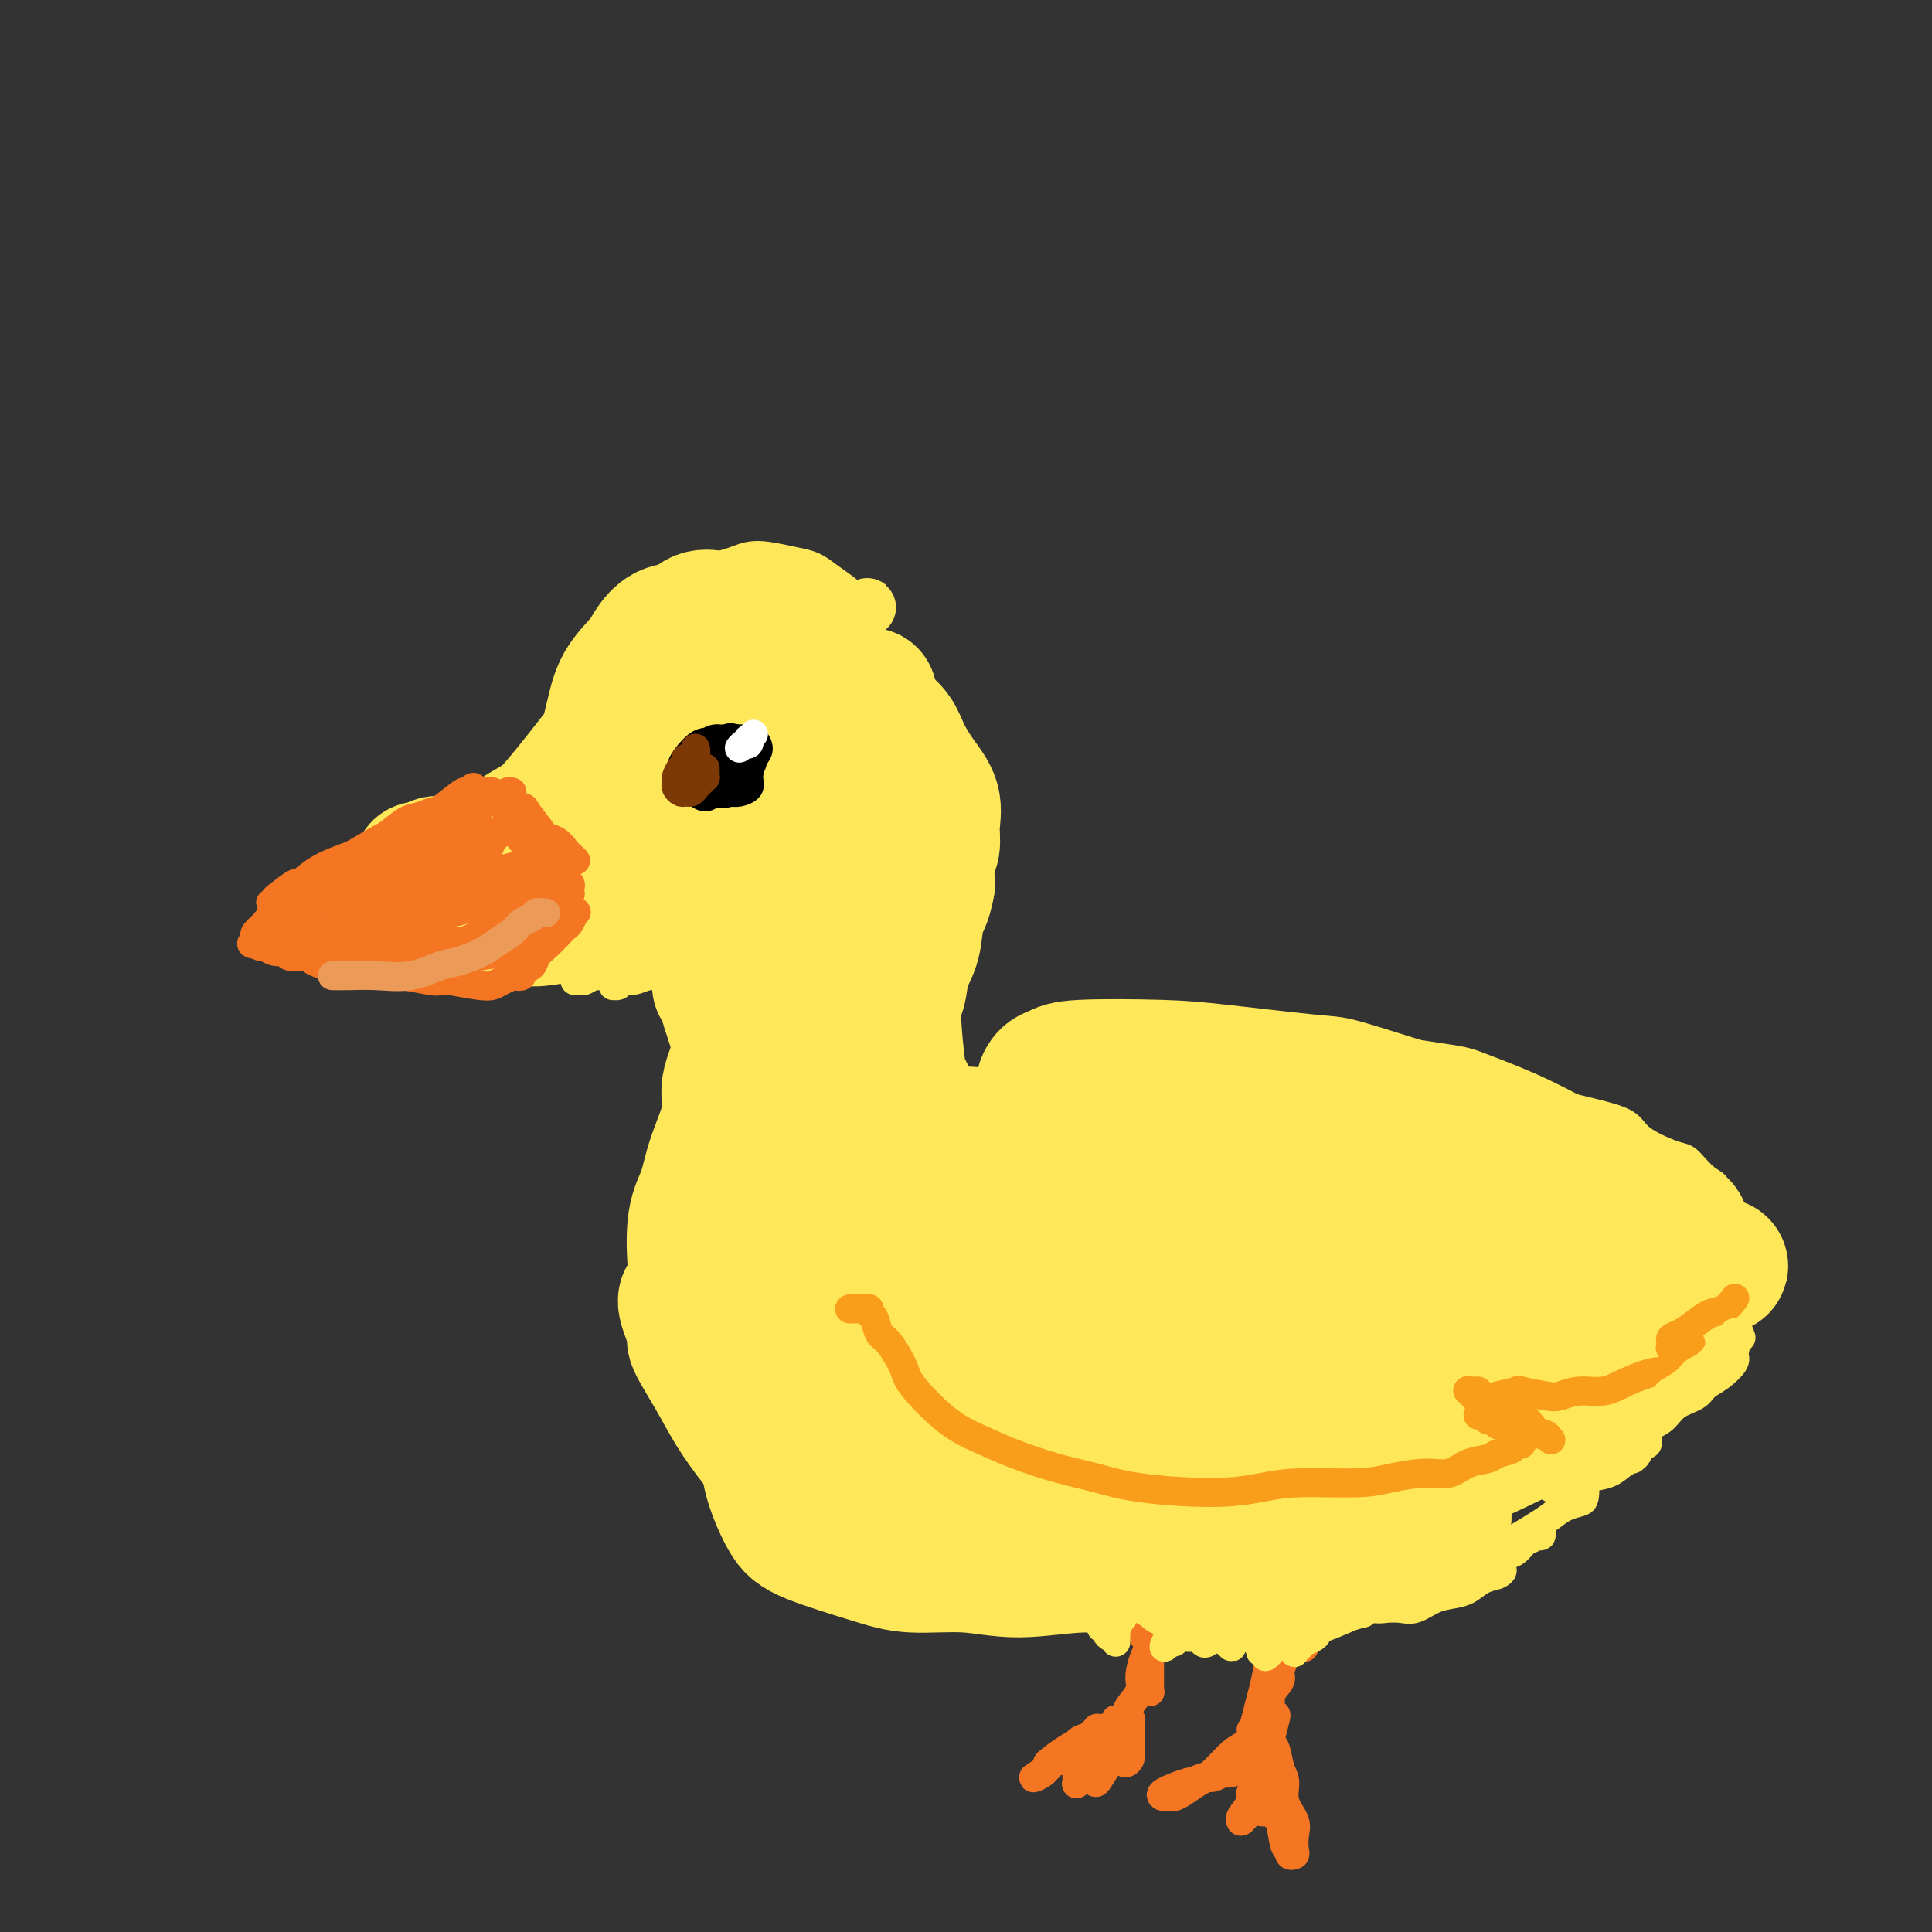 <svg viewBox='0 0 400 400' version='1.1' xmlns='http://www.w3.org/2000/svg' xmlns:xlink='http://www.w3.org/1999/xlink'><rect x="0" y="0" width="400" height="400" fill="#333333" stroke="none"/><g fill='none' stroke='#FEE859' stroke-width='12' stroke-linecap='round' stroke-linejoin='round'><path d='M173,128c0.338,-0.002 0.677,-0.003 1,0c0.323,0.003 0.632,0.012 1,0c0.368,-0.012 0.796,-0.043 1,0c0.204,0.043 0.186,0.160 0,0c-0.186,-0.160 -0.538,-0.596 -1,-1c-0.462,-0.404 -1.034,-0.776 -1,-1c0.034,-0.224 0.672,-0.299 0,-1c-0.672,-0.701 -2.656,-2.028 -4,-3c-1.344,-0.972 -2.047,-1.590 -3,-2c-0.953,-0.410 -2.154,-0.611 -4,-1c-1.846,-0.389 -4.337,-0.966 -6,-1c-1.663,-0.034 -2.498,0.474 -4,1c-1.502,0.526 -3.670,1.071 -6,2c-2.330,0.929 -4.820,2.243 -7,4c-2.180,1.757 -4.049,3.955 -6,5c-1.951,1.045 -3.986,0.935 -6,4c-2.014,3.065 -4.009,9.305 -5,12c-0.991,2.695 -0.978,1.844 -1,3c-0.022,1.156 -0.078,4.319 0,6c0.078,1.681 0.292,1.881 1,2c0.708,0.119 1.912,0.157 3,0c1.088,-0.157 2.059,-0.510 3,-1c0.941,-0.490 1.850,-1.118 3,-2c1.150,-0.882 2.541,-2.019 4,-3c1.459,-0.981 2.986,-1.805 6,-4c3.014,-2.195 7.515,-5.761 11,-8c3.485,-2.239 5.953,-3.150 8,-4c2.047,-0.850 3.672,-1.640 6,-3c2.328,-1.360 5.357,-3.289 7,-4c1.643,-0.711 1.898,-0.203 2,0c0.102,0.203 0.051,0.102 0,0'/><path d='M176,128c7.203,-4.408 1.712,-1.429 -1,0c-2.712,1.429 -2.644,1.306 -3,1c-0.356,-0.306 -1.135,-0.796 -6,1c-4.865,1.796 -13.814,5.877 -18,8c-4.186,2.123 -3.607,2.287 -5,3c-1.393,0.713 -4.758,1.974 -8,4c-3.242,2.026 -6.362,4.815 -8,6c-1.638,1.185 -1.793,0.765 -2,1c-0.207,0.235 -0.464,1.126 0,1c0.464,-0.126 1.650,-1.269 3,-2c1.350,-0.731 2.864,-1.051 6,-3c3.136,-1.949 7.893,-5.529 11,-8c3.107,-2.471 4.565,-3.834 6,-5c1.435,-1.166 2.848,-2.134 4,-3c1.152,-0.866 2.043,-1.629 2,-2c-0.043,-0.371 -1.019,-0.349 -2,0c-0.981,0.349 -1.965,1.024 -4,2c-2.035,0.976 -5.120,2.252 -8,4c-2.880,1.748 -5.554,3.967 -8,6c-2.446,2.033 -4.664,3.880 -6,5c-1.336,1.120 -1.789,1.514 -2,2c-0.211,0.486 -0.181,1.064 0,1c0.181,-0.064 0.512,-0.770 1,-1c0.488,-0.230 1.134,0.014 3,-2c1.866,-2.014 4.953,-6.288 7,-9c2.047,-2.712 3.053,-3.862 4,-5c0.947,-1.138 1.834,-2.263 2,-3c0.166,-0.737 -0.388,-1.084 -1,-1c-0.612,0.084 -1.280,0.600 -2,1c-0.720,0.400 -1.491,0.686 -2,1c-0.509,0.314 -0.754,0.657 -1,1'/><path d='M138,132c-1.378,0.756 -1.822,1.644 -2,2c-0.178,0.356 -0.089,0.178 0,0'/></g>
<g fill='none' stroke='#FEE859' stroke-width='28' stroke-linecap='round' stroke-linejoin='round'><path d='M168,137c-0.535,-0.469 -1.070,-0.938 -1,-1c0.070,-0.062 0.744,0.282 1,0c0.256,-0.282 0.094,-1.190 0,-2c-0.094,-0.810 -0.120,-1.522 0,-2c0.120,-0.478 0.385,-0.720 0,-1c-0.385,-0.280 -1.421,-0.597 -2,-1c-0.579,-0.403 -0.702,-0.893 -1,-1c-0.298,-0.107 -0.771,0.168 -2,0c-1.229,-0.168 -3.214,-0.779 -4,-1c-0.786,-0.221 -0.372,-0.052 -2,0c-1.628,0.052 -5.296,-0.013 -7,0c-1.704,0.013 -1.444,0.104 -2,0c-0.556,-0.104 -1.929,-0.402 -3,0c-1.071,0.402 -1.841,1.505 -3,2c-1.159,0.495 -2.706,0.383 -4,1c-1.294,0.617 -2.336,1.963 -3,3c-0.664,1.037 -0.950,1.764 -2,3c-1.050,1.236 -2.863,2.980 -4,5c-1.137,2.020 -1.597,4.316 -2,6c-0.403,1.684 -0.748,2.754 -1,5c-0.252,2.246 -0.411,5.666 -1,8c-0.589,2.334 -1.608,3.580 -2,5c-0.392,1.420 -0.157,3.014 0,4c0.157,0.986 0.237,1.366 0,2c-0.237,0.634 -0.791,1.524 -1,2c-0.209,0.476 -0.071,0.538 0,1c0.071,0.462 0.077,1.323 0,1c-0.077,-0.323 -0.237,-1.829 0,-3c0.237,-1.171 0.872,-2.008 1,-3c0.128,-0.992 -0.249,-2.141 0,-4c0.249,-1.859 1.125,-4.430 2,-7'/><path d='M125,159c0.808,-3.467 1.327,-4.634 2,-6c0.673,-1.366 1.498,-2.931 2,-4c0.502,-1.069 0.679,-1.640 1,-2c0.321,-0.360 0.785,-0.507 1,-1c0.215,-0.493 0.179,-1.333 0,-1c-0.179,0.333 -0.503,1.837 -1,3c-0.497,1.163 -1.168,1.983 -2,3c-0.832,1.017 -1.824,2.230 -4,5c-2.176,2.770 -5.536,7.098 -8,10c-2.464,2.902 -4.033,4.379 -6,6c-1.967,1.621 -4.332,3.385 -6,5c-1.668,1.615 -2.639,3.081 -4,4c-1.361,0.919 -3.112,1.289 -4,2c-0.888,0.711 -0.912,1.761 -1,2c-0.088,0.239 -0.241,-0.333 0,-1c0.241,-0.667 0.874,-1.427 1,-2c0.126,-0.573 -0.256,-0.958 1,-2c1.256,-1.042 4.151,-2.741 6,-4c1.849,-1.259 2.652,-2.078 4,-3c1.348,-0.922 3.240,-1.948 5,-3c1.760,-1.052 3.387,-2.130 5,-3c1.613,-0.870 3.211,-1.532 4,-2c0.789,-0.468 0.769,-0.741 1,-1c0.231,-0.259 0.712,-0.505 1,-1c0.288,-0.495 0.384,-1.241 0,-1c-0.384,0.241 -1.249,1.468 -2,2c-0.751,0.532 -1.387,0.369 -2,1c-0.613,0.631 -1.204,2.054 -2,3c-0.796,0.946 -1.799,1.413 -3,2c-1.201,0.587 -2.601,1.293 -4,2'/><path d='M110,172c-2.687,1.918 -2.905,2.214 -4,3c-1.095,0.786 -3.067,2.063 -5,3c-1.933,0.937 -3.828,1.533 -5,2c-1.172,0.467 -1.621,0.806 -2,1c-0.379,0.194 -0.689,0.245 -1,0c-0.311,-0.245 -0.622,-0.785 -1,-1c-0.378,-0.215 -0.822,-0.106 -1,0c-0.178,0.106 -0.089,0.211 0,0c0.089,-0.211 0.178,-0.736 0,-1c-0.178,-0.264 -0.622,-0.268 -1,0c-0.378,0.268 -0.690,0.807 -1,1c-0.310,0.193 -0.619,0.041 -1,0c-0.381,-0.041 -0.836,0.031 -1,0c-0.164,-0.031 -0.038,-0.164 0,0c0.038,0.164 -0.013,0.625 0,1c0.013,0.375 0.090,0.662 0,1c-0.090,0.338 -0.346,0.725 0,1c0.346,0.275 1.294,0.437 2,1c0.706,0.563 1.171,1.527 2,2c0.829,0.473 2.022,0.453 3,1c0.978,0.547 1.741,1.659 3,2c1.259,0.341 3.012,-0.090 5,0c1.988,0.090 4.210,0.701 6,1c1.790,0.299 3.149,0.286 5,0c1.851,-0.286 4.196,-0.847 6,-1c1.804,-0.153 3.069,0.100 4,0c0.931,-0.100 1.528,-0.553 2,-1c0.472,-0.447 0.819,-0.890 1,-1c0.181,-0.110 0.194,0.111 0,0c-0.194,-0.111 -0.597,-0.556 -1,-1'/><path d='M125,186c2.300,-0.854 -0.450,-0.990 -2,-1c-1.550,-0.010 -1.899,0.104 -2,0c-0.101,-0.104 0.048,-0.427 0,-1c-0.048,-0.573 -0.291,-1.398 0,-2c0.291,-0.602 1.115,-0.982 2,-2c0.885,-1.018 1.829,-2.674 3,-4c1.171,-1.326 2.567,-2.322 6,-5c3.433,-2.678 8.903,-7.038 12,-10c3.097,-2.962 3.822,-4.524 5,-6c1.178,-1.476 2.809,-2.865 4,-4c1.191,-1.135 1.942,-2.016 2,-2c0.058,0.016 -0.577,0.930 -1,2c-0.423,1.070 -0.636,2.298 -1,4c-0.364,1.702 -0.881,3.879 -2,6c-1.119,2.121 -2.842,4.187 -4,6c-1.158,1.813 -1.753,3.373 -3,5c-1.247,1.627 -3.147,3.322 -4,4c-0.853,0.678 -0.658,0.338 -1,0c-0.342,-0.338 -1.220,-0.676 -1,-2c0.220,-1.324 1.539,-3.634 3,-6c1.461,-2.366 3.066,-4.789 5,-7c1.934,-2.211 4.199,-4.210 6,-6c1.801,-1.790 3.138,-3.370 5,-4c1.862,-0.630 4.251,-0.311 6,0c1.749,0.311 2.860,0.612 4,2c1.140,1.388 2.311,3.861 3,6c0.689,2.139 0.896,3.945 1,5c0.104,1.055 0.105,1.361 -1,3c-1.105,1.639 -3.316,4.611 -6,7c-2.684,2.389 -5.842,4.194 -9,6'/><path d='M155,180c-3.041,3.047 -2.643,2.663 -4,3c-1.357,0.337 -4.469,1.394 -7,2c-2.531,0.606 -4.483,0.761 -6,1c-1.517,0.239 -2.600,0.563 -3,-1c-0.400,-1.563 -0.117,-5.013 1,-8c1.117,-2.987 3.069,-5.512 4,-7c0.931,-1.488 0.840,-1.940 5,-6c4.160,-4.060 12.569,-11.729 16,-15c3.431,-3.271 1.882,-2.142 2,-2c0.118,0.142 1.902,-0.701 3,-1c1.098,-0.299 1.510,-0.054 2,0c0.490,0.054 1.060,-0.082 2,0c0.940,0.082 2.251,0.380 3,1c0.749,0.620 0.936,1.560 1,3c0.064,1.440 0.004,3.381 0,5c-0.004,1.619 0.049,2.916 0,4c-0.049,1.084 -0.198,1.956 -1,3c-0.802,1.044 -2.257,2.259 -3,2c-0.743,-0.259 -0.775,-1.993 -1,-3c-0.225,-1.007 -0.642,-1.286 -1,-2c-0.358,-0.714 -0.657,-1.863 -1,-4c-0.343,-2.137 -0.731,-5.264 -1,-8c-0.269,-2.736 -0.421,-5.082 0,-7c0.421,-1.918 1.414,-3.409 2,-4c0.586,-0.591 0.765,-0.283 1,0c0.235,0.283 0.527,0.540 1,1c0.473,0.460 1.127,1.124 2,2c0.873,0.876 1.964,1.965 3,3c1.036,1.035 2.018,2.018 3,3'/><path d='M178,145c1.998,2.677 1.993,4.871 2,7c0.007,2.129 0.025,4.193 0,6c-0.025,1.807 -0.094,3.357 0,5c0.094,1.643 0.349,3.378 0,5c-0.349,1.622 -1.303,3.129 -2,4c-0.697,0.871 -1.137,1.104 -2,2c-0.863,0.896 -2.150,2.456 -4,4c-1.850,1.544 -4.263,3.073 -6,4c-1.737,0.927 -2.798,1.251 -5,2c-2.202,0.749 -5.543,1.923 -8,2c-2.457,0.077 -4.028,-0.942 -5,-1c-0.972,-0.058 -1.346,0.846 -2,0c-0.654,-0.846 -1.589,-3.443 -2,-5c-0.411,-1.557 -0.297,-2.075 0,-4c0.297,-1.925 0.779,-5.258 2,-8c1.221,-2.742 3.183,-4.892 5,-7c1.817,-2.108 3.489,-4.174 5,-6c1.511,-1.826 2.860,-3.411 5,-5c2.140,-1.589 5.072,-3.181 7,-4c1.928,-0.819 2.852,-0.866 4,-1c1.148,-0.134 2.519,-0.354 4,0c1.481,0.354 3.070,1.283 4,2c0.930,0.717 1.199,1.222 2,2c0.801,0.778 2.134,1.828 3,3c0.866,1.172 1.266,2.467 2,4c0.734,1.533 1.801,3.304 3,5c1.199,1.696 2.531,3.316 3,5c0.469,1.684 0.074,3.431 0,5c-0.074,1.569 0.172,2.961 0,4c-0.172,1.039 -0.764,1.725 -1,3c-0.236,1.275 -0.118,3.137 0,5'/><path d='M192,183c-0.577,3.687 -1.518,4.403 -2,6c-0.482,1.597 -0.504,4.075 -1,6c-0.496,1.925 -1.465,3.296 -2,5c-0.535,1.704 -0.634,3.739 -1,5c-0.366,1.261 -0.997,1.746 -1,5c-0.003,3.254 0.622,9.276 1,12c0.378,2.724 0.509,2.151 1,3c0.491,0.849 1.343,3.120 2,6c0.657,2.880 1.117,6.368 2,9c0.883,2.632 2.187,4.407 3,6c0.813,1.593 1.136,3.004 2,5c0.864,1.996 2.271,4.576 3,6c0.729,1.424 0.780,1.693 1,2c0.220,0.307 0.608,0.651 1,1c0.392,0.349 0.788,0.704 1,1c0.212,0.296 0.241,0.532 0,0c-0.241,-0.532 -0.752,-1.834 -1,-3c-0.248,-1.166 -0.233,-2.197 -1,-5c-0.767,-2.803 -2.315,-7.379 -4,-11c-1.685,-3.621 -3.506,-6.288 -5,-9c-1.494,-2.712 -2.662,-5.469 -4,-8c-1.338,-2.531 -2.845,-4.834 -4,-7c-1.155,-2.166 -1.957,-4.193 -3,-8c-1.043,-3.807 -2.325,-9.395 -3,-13c-0.675,-3.605 -0.741,-5.228 -1,-7c-0.259,-1.772 -0.710,-3.693 -1,-7c-0.290,-3.307 -0.417,-7.999 0,-11c0.417,-3.001 1.380,-4.309 2,-6c0.620,-1.691 0.898,-3.763 1,-5c0.102,-1.237 0.029,-1.639 0,-2c-0.029,-0.361 -0.015,-0.680 0,-1'/><path d='M178,158c0.464,-2.104 0.125,-0.363 0,0c-0.125,0.363 -0.034,-0.652 0,-1c0.034,-0.348 0.013,-0.029 0,0c-0.013,0.029 -0.019,-0.233 0,-1c0.019,-0.767 0.061,-2.041 0,-3c-0.061,-0.959 -0.227,-1.604 0,-2c0.227,-0.396 0.845,-0.542 1,-1c0.155,-0.458 -0.155,-1.226 0,-2c0.155,-0.774 0.773,-1.554 1,-2c0.227,-0.446 0.062,-0.559 0,-1c-0.062,-0.441 -0.021,-1.209 0,-1c0.021,0.209 0.023,1.395 0,2c-0.023,0.605 -0.072,0.628 -1,3c-0.928,2.372 -2.734,7.092 -4,11c-1.266,3.908 -1.992,7.004 -3,10c-1.008,2.996 -2.298,5.891 -4,9c-1.702,3.109 -3.815,6.432 -5,10c-1.185,3.568 -1.443,7.382 -2,11c-0.557,3.618 -1.413,7.039 -2,10c-0.587,2.961 -0.905,5.461 -1,9c-0.095,3.539 0.035,8.118 0,11c-0.035,2.882 -0.233,4.067 0,5c0.233,0.933 0.896,1.615 1,2c0.104,0.385 -0.353,0.475 0,-1c0.353,-1.475 1.516,-4.514 2,-7c0.484,-2.486 0.290,-4.417 0,-7c-0.290,-2.583 -0.676,-5.816 -1,-9c-0.324,-3.184 -0.587,-6.319 -1,-9c-0.413,-2.681 -0.975,-4.909 -2,-8c-1.025,-3.091 -2.512,-7.046 -4,-11'/><path d='M153,185c-1.647,-6.146 -1.765,-3.011 -2,-2c-0.235,1.011 -0.586,-0.101 -1,0c-0.414,0.101 -0.892,1.414 -1,2c-0.108,0.586 0.153,0.444 1,4c0.847,3.556 2.279,10.809 3,15c0.721,4.191 0.729,5.320 1,8c0.271,2.680 0.805,6.913 1,10c0.195,3.087 0.052,5.029 0,8c-0.052,2.971 -0.012,6.971 0,9c0.012,2.029 -0.005,2.086 0,2c0.005,-0.086 0.031,-0.315 0,-1c-0.031,-0.685 -0.120,-1.826 0,-4c0.120,-2.174 0.450,-5.382 0,-8c-0.450,-2.618 -1.680,-4.645 -2,-7c-0.320,-2.355 0.271,-5.038 0,-7c-0.271,-1.962 -1.403,-3.204 -2,-5c-0.597,-1.796 -0.658,-4.147 -1,-5c-0.342,-0.853 -0.965,-0.208 -1,0c-0.035,0.208 0.518,-0.023 1,0c0.482,0.023 0.891,0.298 1,1c0.109,0.702 -0.084,1.832 0,3c0.084,1.168 0.443,2.376 1,4c0.557,1.624 1.310,3.666 1,6c-0.310,2.334 -1.684,4.962 -2,7c-0.316,2.038 0.426,3.487 0,6c-0.426,2.513 -2.020,6.092 -3,9c-0.980,2.908 -1.345,5.147 -2,7c-0.655,1.853 -1.598,3.322 -2,6c-0.402,2.678 -0.262,6.567 0,9c0.262,2.433 0.646,3.409 1,5c0.354,1.591 0.677,3.795 1,6'/><path d='M146,273c0.846,3.963 1.961,3.869 3,5c1.039,1.131 2.001,3.486 3,5c0.999,1.514 2.036,2.186 4,4c1.964,1.814 4.855,4.768 7,7c2.145,2.232 3.543,3.741 5,5c1.457,1.259 2.974,2.267 5,4c2.026,1.733 4.560,4.191 7,6c2.440,1.809 4.784,2.968 7,4c2.216,1.032 4.304,1.937 6,3c1.696,1.063 3.000,2.285 5,3c2.000,0.715 4.696,0.922 7,1c2.304,0.078 4.215,0.028 6,0c1.785,-0.028 3.443,-0.032 6,-1c2.557,-0.968 6.012,-2.900 8,-4c1.988,-1.100 2.508,-1.370 3,-3c0.492,-1.630 0.957,-4.621 1,-7c0.043,-2.379 -0.337,-4.146 -1,-6c-0.663,-1.854 -1.611,-3.794 -3,-6c-1.389,-2.206 -3.220,-4.676 -5,-7c-1.780,-2.324 -3.507,-4.501 -6,-7c-2.493,-2.499 -5.750,-5.320 -8,-8c-2.250,-2.680 -3.492,-5.221 -7,-9c-3.508,-3.779 -9.284,-8.798 -13,-12c-3.716,-3.202 -5.374,-4.588 -8,-6c-2.626,-1.412 -6.219,-2.851 -8,-4c-1.781,-1.149 -1.748,-2.007 -2,-2c-0.252,0.007 -0.789,0.878 -1,2c-0.211,1.122 -0.095,2.494 0,4c0.095,1.506 0.170,3.144 1,6c0.830,2.856 2.415,6.928 4,11'/><path d='M172,261c3.937,7.142 11.779,13.497 15,16c3.221,2.503 1.820,1.153 3,1c1.180,-0.153 4.940,0.889 7,0c2.060,-0.889 2.421,-3.710 3,-5c0.579,-1.290 1.376,-1.051 0,-4c-1.376,-2.949 -4.925,-9.087 -7,-12c-2.075,-2.913 -2.675,-2.600 -3,-3c-0.325,-0.400 -0.374,-1.511 -3,-2c-2.626,-0.489 -7.828,-0.354 -11,0c-3.172,0.354 -4.312,0.927 -6,3c-1.688,2.073 -3.922,5.644 -5,8c-1.078,2.356 -1.000,3.496 -1,6c-0.000,2.504 -0.079,6.372 1,9c1.079,2.628 3.315,4.014 5,6c1.685,1.986 2.818,4.571 6,7c3.182,2.429 8.413,4.703 13,6c4.587,1.297 8.531,1.615 11,2c2.469,0.385 3.462,0.835 5,1c1.538,0.165 3.621,0.046 5,-1c1.379,-1.046 2.056,-3.020 2,-4c-0.056,-0.980 -0.844,-0.966 -2,-2c-1.156,-1.034 -2.679,-3.117 -4,-5c-1.321,-1.883 -2.440,-3.567 -4,-5c-1.560,-1.433 -3.562,-2.616 -5,-4c-1.438,-1.384 -2.313,-2.969 -4,-5c-1.687,-2.031 -4.185,-4.508 -6,-7c-1.815,-2.492 -2.947,-4.998 -4,-7c-1.053,-2.002 -2.026,-3.501 -3,-5'/><path d='M180,255c-5.979,-7.559 -4.926,-6.458 -5,-7c-0.074,-0.542 -1.276,-2.728 -2,-4c-0.724,-1.272 -0.972,-1.630 -1,-2c-0.028,-0.370 0.163,-0.751 0,-1c-0.163,-0.249 -0.680,-0.367 -1,0c-0.320,0.367 -0.442,1.220 -1,3c-0.558,1.780 -1.552,4.488 -2,7c-0.448,2.512 -0.349,4.830 0,9c0.349,4.170 0.950,10.193 2,14c1.050,3.807 2.551,5.397 4,8c1.449,2.603 2.845,6.217 5,9c2.155,2.783 5.067,4.735 8,7c2.933,2.265 5.887,4.845 9,7c3.113,2.155 6.386,3.886 10,5c3.614,1.114 7.571,1.611 11,2c3.429,0.389 6.332,0.669 11,0c4.668,-0.669 11.101,-2.286 16,-4c4.899,-1.714 8.264,-3.524 11,-5c2.736,-1.476 4.845,-2.618 9,-4c4.155,-1.382 10.358,-3.004 14,-4c3.642,-0.996 4.722,-1.366 7,-2c2.278,-0.634 5.752,-1.532 8,-2c2.248,-0.468 3.269,-0.506 6,-1c2.731,-0.494 7.171,-1.445 9,-2c1.829,-0.555 1.045,-0.713 1,-1c-0.045,-0.287 0.648,-0.702 1,-1c0.352,-0.298 0.362,-0.478 0,-1c-0.362,-0.522 -1.097,-1.387 -2,-2c-0.903,-0.613 -1.974,-0.973 -3,-1c-1.026,-0.027 -2.007,0.278 -4,0c-1.993,-0.278 -4.996,-1.139 -8,-2'/><path d='M293,280c-3.730,-1.175 -4.554,-1.111 -8,-2c-3.446,-0.889 -9.512,-2.730 -14,-4c-4.488,-1.270 -7.396,-1.968 -10,-3c-2.604,-1.032 -4.904,-2.397 -8,-4c-3.096,-1.603 -6.988,-3.444 -10,-5c-3.012,-1.556 -5.142,-2.828 -9,-5c-3.858,-2.172 -9.442,-5.243 -13,-7c-3.558,-1.757 -5.090,-2.201 -7,-3c-1.910,-0.799 -4.197,-1.955 -6,-3c-1.803,-1.045 -3.121,-1.980 -4,-3c-0.879,-1.020 -1.319,-2.126 -2,-3c-0.681,-0.874 -1.603,-1.517 -2,-2c-0.397,-0.483 -0.269,-0.806 0,-1c0.269,-0.194 0.677,-0.260 1,0c0.323,0.260 0.559,0.844 2,1c1.441,0.156 4.087,-0.117 6,0c1.913,0.117 3.094,0.622 5,1c1.906,0.378 4.539,0.627 7,1c2.461,0.373 4.752,0.870 7,2c2.248,1.130 4.453,2.891 6,4c1.547,1.109 2.437,1.564 3,2c0.563,0.436 0.800,0.853 1,1c0.200,0.147 0.365,0.025 0,0c-0.365,-0.025 -1.260,0.046 -3,0c-1.740,-0.046 -4.326,-0.208 -7,0c-2.674,0.208 -5.435,0.788 -8,1c-2.565,0.212 -4.935,0.057 -7,0c-2.065,-0.057 -3.825,-0.015 -5,0c-1.175,0.015 -1.764,0.004 -2,0c-0.236,-0.004 -0.118,-0.002 0,0'/><path d='M206,248c-4.723,0.065 -1.031,-0.773 1,-1c2.031,-0.227 2.400,0.157 3,0c0.600,-0.157 1.430,-0.854 4,-1c2.570,-0.146 6.880,0.258 10,0c3.120,-0.258 5.050,-1.179 8,-2c2.950,-0.821 6.920,-1.541 10,-2c3.080,-0.459 5.271,-0.657 8,-1c2.729,-0.343 5.996,-0.832 9,-1c3.004,-0.168 5.746,-0.015 9,0c3.254,0.015 7.019,-0.110 10,0c2.981,0.110 5.177,0.453 8,1c2.823,0.547 6.274,1.298 9,2c2.726,0.702 4.726,1.354 6,2c1.274,0.646 1.821,1.287 3,2c1.179,0.713 2.989,1.497 4,2c1.011,0.503 1.222,0.726 2,1c0.778,0.274 2.122,0.598 3,1c0.878,0.402 1.291,0.882 2,1c0.709,0.118 1.715,-0.127 2,0c0.285,0.127 -0.152,0.624 0,1c0.152,0.376 0.892,0.630 1,1c0.108,0.370 -0.415,0.857 -1,1c-0.585,0.143 -1.231,-0.057 -2,0c-0.769,0.057 -1.662,0.373 -3,0c-1.338,-0.373 -3.120,-1.434 -5,-2c-1.880,-0.566 -3.858,-0.638 -6,-1c-2.142,-0.362 -4.450,-1.014 -9,-2c-4.550,-0.986 -11.343,-2.305 -16,-3c-4.657,-0.695 -7.177,-0.764 -10,-1c-2.823,-0.236 -5.949,-0.639 -10,-1c-4.051,-0.361 -9.025,-0.681 -14,-1'/><path d='M242,244c-13.467,-1.702 -9.636,-0.456 -10,0c-0.364,0.456 -4.923,0.123 -8,0c-3.077,-0.123 -4.671,-0.037 -6,0c-1.329,0.037 -2.394,0.023 -3,0c-0.606,-0.023 -0.752,-0.057 -1,0c-0.248,0.057 -0.599,0.204 0,0c0.599,-0.204 2.146,-0.760 3,-1c0.854,-0.240 1.015,-0.163 4,0c2.985,0.163 8.796,0.411 13,1c4.204,0.589 6.802,1.520 10,2c3.198,0.480 6.997,0.510 10,1c3.003,0.490 5.209,1.441 10,2c4.791,0.559 12.166,0.728 16,1c3.834,0.272 4.125,0.648 6,1c1.875,0.352 5.334,0.682 10,2c4.666,1.318 10.541,3.625 14,5c3.459,1.375 4.503,1.819 7,3c2.497,1.181 6.449,3.098 9,4c2.551,0.902 3.703,0.788 5,1c1.297,0.212 2.739,0.750 4,1c1.261,0.250 2.340,0.211 3,0c0.660,-0.211 0.902,-0.595 1,-1c0.098,-0.405 0.052,-0.833 0,-1c-0.052,-0.167 -0.109,-0.075 -1,-1c-0.891,-0.925 -2.614,-2.867 -4,-4c-1.386,-1.133 -2.435,-1.455 -5,-3c-2.565,-1.545 -6.646,-4.312 -10,-6c-3.354,-1.688 -5.982,-2.298 -9,-3c-3.018,-0.702 -6.428,-1.497 -10,-2c-3.572,-0.503 -7.306,-0.715 -11,-1c-3.694,-0.285 -7.347,-0.642 -11,-1'/><path d='M278,244c-8.366,-1.378 -8.781,-1.323 -12,-1c-3.219,0.323 -9.243,0.913 -12,1c-2.757,0.087 -2.248,-0.330 -3,0c-0.752,0.330 -2.765,1.407 -3,2c-0.235,0.593 1.309,0.702 3,1c1.691,0.298 3.531,0.786 6,1c2.469,0.214 5.569,0.153 9,0c3.431,-0.153 7.193,-0.399 11,0c3.807,0.399 7.661,1.444 12,2c4.339,0.556 9.165,0.624 13,1c3.835,0.376 6.681,1.061 12,2c5.319,0.939 13.111,2.132 18,3c4.889,0.868 6.875,1.409 9,2c2.125,0.591 4.390,1.230 7,2c2.610,0.770 5.565,1.672 7,2c1.435,0.328 1.351,0.084 1,0c-0.351,-0.084 -0.969,-0.008 -2,0c-1.031,0.008 -2.474,-0.051 -6,-1c-3.526,-0.949 -9.135,-2.787 -13,-4c-3.865,-1.213 -5.985,-1.801 -13,-3c-7.015,-1.199 -18.925,-3.009 -24,-4c-5.075,-0.991 -3.315,-1.164 -8,-2c-4.685,-0.836 -15.816,-2.337 -22,-3c-6.184,-0.663 -7.422,-0.489 -12,-1c-4.578,-0.511 -12.498,-1.709 -16,-2c-3.502,-0.291 -2.588,0.324 -4,0c-1.412,-0.324 -5.149,-1.587 -8,-2c-2.851,-0.413 -4.814,0.025 -6,-1c-1.186,-1.025 -1.593,-3.512 -2,-6'/><path d='M220,233c0.135,-0.896 1.472,-0.135 2,0c0.528,0.135 0.245,-0.356 2,-1c1.755,-0.644 5.546,-1.439 9,-2c3.454,-0.561 6.570,-0.886 10,-1c3.430,-0.114 7.175,-0.015 11,0c3.825,0.015 7.729,-0.052 11,0c3.271,0.052 5.910,0.224 11,1c5.090,0.776 12.631,2.158 17,3c4.369,0.842 5.567,1.145 8,2c2.433,0.855 6.101,2.263 8,3c1.899,0.737 2.030,0.801 2,1c-0.030,0.199 -0.221,0.531 -1,1c-0.779,0.469 -2.146,1.075 -4,1c-1.854,-0.075 -4.195,-0.830 -7,-1c-2.805,-0.170 -6.074,0.245 -9,0c-2.926,-0.245 -5.508,-1.150 -10,-2c-4.492,-0.850 -10.893,-1.645 -15,-2c-4.107,-0.355 -5.919,-0.270 -10,-1c-4.081,-0.730 -10.431,-2.276 -15,-3c-4.569,-0.724 -7.358,-0.627 -10,-1c-2.642,-0.373 -5.137,-1.217 -7,-2c-1.863,-0.783 -3.096,-1.505 -4,-2c-0.904,-0.495 -1.481,-0.763 -2,-1c-0.519,-0.237 -0.981,-0.442 -1,-1c-0.019,-0.558 0.404,-1.468 1,-2c0.596,-0.532 1.364,-0.685 2,-1c0.636,-0.315 1.138,-0.791 5,-1c3.862,-0.209 11.082,-0.150 16,0c4.918,0.150 7.535,0.391 13,1c5.465,0.609 13.779,1.587 18,2c4.221,0.413 4.349,0.261 7,1c2.651,0.739 7.826,2.370 13,4'/><path d='M291,229c9.919,1.518 9.216,1.314 11,2c1.784,0.686 6.053,2.261 10,4c3.947,1.739 7.571,3.642 10,5c2.429,1.358 3.663,2.171 5,3c1.337,0.829 2.778,1.672 4,3c1.222,1.328 2.227,3.139 3,4c0.773,0.861 1.316,0.770 2,1c0.684,0.230 1.509,0.780 2,1c0.491,0.220 0.647,0.112 1,0c0.353,-0.112 0.903,-0.226 1,0c0.097,0.226 -0.259,0.793 0,1c0.259,0.207 1.131,0.056 2,0c0.869,-0.056 1.733,-0.016 2,0c0.267,0.016 -0.065,0.007 0,0c0.065,-0.007 0.525,-0.012 1,0c0.475,0.012 0.964,0.040 1,0c0.036,-0.040 -0.380,-0.149 0,0c0.380,0.149 1.558,0.555 2,1c0.442,0.445 0.148,0.927 0,1c-0.148,0.073 -0.149,-0.265 0,0c0.149,0.265 0.450,1.133 0,2c-0.450,0.867 -1.650,1.733 -2,2c-0.350,0.267 0.149,-0.067 -1,1c-1.149,1.067 -3.947,3.534 -5,4c-1.053,0.466 -0.363,-1.069 -4,3c-3.637,4.069 -11.602,13.742 -15,18c-3.398,4.258 -2.230,3.100 -2,3c0.230,-0.100 -0.476,0.858 -1,2c-0.524,1.142 -0.864,2.469 -1,3c-0.136,0.531 -0.068,0.265 0,0'/><path d='M317,293c-4.797,5.922 -1.289,1.226 2,-2c3.289,-3.226 6.359,-4.983 9,-7c2.641,-2.017 4.854,-4.293 7,-6c2.146,-1.707 4.225,-2.844 6,-4c1.775,-1.156 3.247,-2.330 4,-3c0.753,-0.670 0.789,-0.835 1,-1c0.211,-0.165 0.599,-0.330 0,0c-0.599,0.330 -2.184,1.155 -4,2c-1.816,0.845 -3.864,1.711 -6,3c-2.136,1.289 -4.362,3.001 -8,5c-3.638,1.999 -8.688,4.284 -12,6c-3.312,1.716 -4.885,2.862 -7,4c-2.115,1.138 -4.772,2.267 -6,3c-1.228,0.733 -1.028,1.071 -1,1c0.028,-0.071 -0.116,-0.550 0,-1c0.116,-0.450 0.490,-0.872 2,-2c1.510,-1.128 4.154,-2.963 8,-5c3.846,-2.037 8.893,-4.276 13,-6c4.107,-1.724 7.276,-2.934 10,-4c2.724,-1.066 5.005,-1.990 7,-3c1.995,-1.010 3.705,-2.108 4,-2c0.295,0.108 -0.823,1.421 -2,3c-1.177,1.579 -2.411,3.425 -4,5c-1.589,1.575 -3.533,2.881 -6,5c-2.467,2.119 -5.456,5.051 -8,7c-2.544,1.949 -4.642,2.914 -9,5c-4.358,2.086 -10.977,5.294 -15,7c-4.023,1.706 -5.449,1.911 -9,3c-3.551,1.089 -9.225,3.062 -13,4c-3.775,0.938 -5.650,0.839 -8,1c-2.350,0.161 -5.175,0.580 -8,1'/><path d='M264,312c-3.665,0.288 -4.829,0.008 -7,0c-2.171,-0.008 -5.349,0.258 -8,0c-2.651,-0.258 -4.776,-1.038 -7,-2c-2.224,-0.962 -4.548,-2.107 -8,-3c-3.452,-0.893 -8.033,-1.535 -11,-2c-2.967,-0.465 -4.319,-0.754 -6,-1c-1.681,-0.246 -3.690,-0.450 -6,-1c-2.310,-0.550 -4.921,-1.446 -6,-2c-1.079,-0.554 -0.625,-0.767 -1,-1c-0.375,-0.233 -1.579,-0.485 -2,-1c-0.421,-0.515 -0.058,-1.294 0,-2c0.058,-0.706 -0.189,-1.339 0,-2c0.189,-0.661 0.812,-1.348 2,-2c1.188,-0.652 2.939,-1.267 4,-2c1.061,-0.733 1.430,-1.583 4,-3c2.570,-1.417 7.339,-3.402 11,-5c3.661,-1.598 6.214,-2.811 9,-4c2.786,-1.189 5.807,-2.355 8,-3c2.193,-0.645 3.559,-0.768 5,-1c1.441,-0.232 2.956,-0.574 4,-1c1.044,-0.426 1.616,-0.935 2,-1c0.384,-0.065 0.579,0.314 1,0c0.421,-0.314 1.068,-1.320 -1,-2c-2.068,-0.680 -6.853,-1.034 -9,-1c-2.147,0.034 -1.657,0.455 -3,1c-1.343,0.545 -4.517,1.213 -7,2c-2.483,0.787 -4.273,1.691 -5,3c-0.727,1.309 -0.391,3.021 0,4c0.391,0.979 0.836,1.225 2,2c1.164,0.775 3.047,2.079 5,3c1.953,0.921 3.977,1.461 6,2'/><path d='M240,287c2.854,0.809 4.489,0.331 6,0c1.511,-0.331 2.898,-0.514 4,-1c1.102,-0.486 1.921,-1.273 2,-2c0.079,-0.727 -0.580,-1.393 -1,-2c-0.420,-0.607 -0.601,-1.153 -1,-2c-0.399,-0.847 -1.016,-1.994 -2,-2c-0.984,-0.006 -2.335,1.130 -3,2c-0.665,0.870 -0.645,1.474 -1,2c-0.355,0.526 -1.086,0.975 -1,2c0.086,1.025 0.988,2.628 2,4c1.012,1.372 2.134,2.514 3,3c0.866,0.486 1.477,0.317 2,1c0.523,0.683 0.957,2.217 1,3c0.043,0.783 -0.306,0.813 -1,1c-0.694,0.187 -1.734,0.530 -3,1c-1.266,0.470 -2.758,1.068 -5,2c-2.242,0.932 -5.234,2.198 -8,3c-2.766,0.802 -5.307,1.139 -9,2c-3.693,0.861 -8.540,2.246 -11,3c-2.460,0.754 -2.535,0.876 -4,1c-1.465,0.124 -4.320,0.251 -6,0c-1.680,-0.251 -2.184,-0.881 -3,-1c-0.816,-0.119 -1.943,0.272 -3,0c-1.057,-0.272 -2.045,-1.207 -3,-2c-0.955,-0.793 -1.879,-1.445 -3,-2c-1.121,-0.555 -2.441,-1.013 -3,-2c-0.559,-0.987 -0.357,-2.502 -2,-4c-1.643,-1.498 -5.131,-2.979 -7,-4c-1.869,-1.021 -2.119,-1.583 -3,-2c-0.881,-0.417 -2.395,-0.691 -4,-1c-1.605,-0.309 -3.303,-0.655 -5,-1'/><path d='M168,289c-3.696,-1.012 -3.436,0.457 -4,1c-0.564,0.543 -1.954,0.158 -3,1c-1.046,0.842 -1.749,2.911 -2,4c-0.251,1.089 -0.048,1.200 0,2c0.048,0.800 -0.057,2.290 0,4c0.057,1.710 0.278,3.639 1,6c0.722,2.361 1.946,5.153 3,7c1.054,1.847 1.938,2.749 5,4c3.062,1.251 8.303,2.853 12,4c3.697,1.147 5.851,1.841 9,2c3.149,0.159 7.292,-0.217 11,0c3.708,0.217 6.981,1.026 11,1c4.019,-0.026 8.783,-0.888 13,-1c4.217,-0.112 7.887,0.526 14,0c6.113,-0.526 14.670,-2.217 20,-3c5.330,-0.783 7.432,-0.657 10,-1c2.568,-0.343 5.603,-1.154 9,-2c3.397,-0.846 7.158,-1.727 10,-2c2.842,-0.273 4.765,0.060 6,0c1.235,-0.060 1.780,-0.515 3,-1c1.220,-0.485 3.113,-1.002 3,-1c-0.113,0.002 -2.232,0.521 -3,1c-0.768,0.479 -0.185,0.918 -1,1c-0.815,0.082 -3.028,-0.194 -4,0c-0.972,0.194 -0.704,0.856 -4,1c-3.296,0.144 -10.157,-0.230 -10,1c0.157,1.230 7.330,4.066 -9,0c-16.330,-4.066 -56.165,-15.033 -96,-26'/><path d='M172,292c-16.264,-4.788 -8.925,-3.758 -7,-4c1.925,-0.242 -1.566,-1.756 -4,-3c-2.434,-1.244 -3.812,-2.219 -5,-3c-1.188,-0.781 -2.188,-1.370 -3,-2c-0.812,-0.630 -1.437,-1.303 -2,-2c-0.563,-0.697 -1.064,-1.419 -2,-2c-0.936,-0.581 -2.305,-1.020 -3,-2c-0.695,-0.980 -0.714,-2.499 -1,-3c-0.286,-0.501 -0.839,0.017 -1,0c-0.161,-0.017 0.069,-0.571 0,-1c-0.069,-0.429 -0.437,-0.735 -1,-1c-0.563,-0.265 -1.320,-0.489 -1,1c0.320,1.489 1.718,4.689 2,6c0.282,1.311 -0.553,0.731 0,2c0.553,1.269 2.493,4.387 4,7c1.507,2.613 2.581,4.720 4,7c1.419,2.280 3.185,4.733 5,7c1.815,2.267 3.681,4.349 6,6c2.319,1.651 5.092,2.870 8,4c2.908,1.130 5.953,2.172 9,3c3.047,0.828 6.097,1.442 11,2c4.903,0.558 11.659,1.060 17,1c5.341,-0.060 9.268,-0.680 13,-1c3.732,-0.320 7.270,-0.338 13,-1c5.730,-0.662 13.654,-1.969 19,-3c5.346,-1.031 8.116,-1.786 12,-3c3.884,-1.214 8.883,-2.886 13,-4c4.117,-1.114 7.351,-1.670 11,-3c3.649,-1.330 7.713,-3.435 11,-5c3.287,-1.565 5.796,-2.590 9,-4c3.204,-1.410 7.102,-3.205 11,-5'/><path d='M320,286c6.057,-2.826 5.700,-2.890 7,-4c1.300,-1.110 4.258,-3.265 6,-5c1.742,-1.735 2.267,-3.050 3,-4c0.733,-0.950 1.674,-1.536 2,-2c0.326,-0.464 0.037,-0.807 0,-1c-0.037,-0.193 0.179,-0.237 0,0c-0.179,0.237 -0.752,0.756 -1,1c-0.248,0.244 -0.172,0.214 -1,1c-0.828,0.786 -2.560,2.387 -4,4c-1.440,1.613 -2.587,3.237 -3,4c-0.413,0.763 -0.092,0.665 -4,4c-3.908,3.335 -12.045,10.102 -16,13c-3.955,2.898 -3.729,1.928 -4,2c-0.271,0.072 -1.038,1.185 -3,2c-1.962,0.815 -5.119,1.332 -8,2c-2.881,0.668 -5.485,1.488 -8,2c-2.515,0.512 -4.942,0.716 -9,1c-4.058,0.284 -9.749,0.648 -14,1c-4.251,0.352 -7.063,0.690 -10,1c-2.937,0.310 -5.999,0.590 -9,1c-3.001,0.410 -5.940,0.948 -10,1c-4.060,0.052 -9.240,-0.382 -13,-1c-3.760,-0.618 -6.101,-1.421 -8,-2c-1.899,-0.579 -3.356,-0.933 -8,-2c-4.644,-1.067 -12.474,-2.846 -16,-4c-3.526,-1.154 -2.749,-1.682 -3,-2c-0.251,-0.318 -1.531,-0.425 -4,-2c-2.469,-1.575 -6.126,-4.616 -8,-6c-1.874,-1.384 -1.964,-1.110 -2,-1c-0.036,0.110 -0.018,0.055 0,0'/></g>
<g fill='none' stroke='#F47623' stroke-width='6' stroke-linecap='round' stroke-linejoin='round'><path d='M106,164c-0.295,-0.121 -0.589,-0.243 -1,0c-0.411,0.243 -0.937,0.850 -1,1c-0.063,0.150 0.338,-0.156 0,0c-0.338,0.156 -1.414,0.774 -2,1c-0.586,0.226 -0.682,0.060 -1,0c-0.318,-0.060 -0.859,-0.012 -1,0c-0.141,0.012 0.117,-0.011 0,0c-0.117,0.011 -0.608,0.056 -1,0c-0.392,-0.056 -0.686,-0.212 -1,0c-0.314,0.212 -0.647,0.793 -1,1c-0.353,0.207 -0.727,0.040 -1,0c-0.273,-0.040 -0.446,0.045 -1,0c-0.554,-0.045 -1.488,-0.221 -2,0c-0.512,0.221 -0.604,0.838 -1,1c-0.396,0.162 -1.098,-0.133 -2,0c-0.902,0.133 -2.003,0.693 -3,1c-0.997,0.307 -1.891,0.360 -3,1c-1.109,0.640 -2.433,1.865 -4,3c-1.567,1.135 -3.376,2.179 -5,3c-1.624,0.821 -3.063,1.419 -4,2c-0.937,0.581 -1.373,1.143 -3,2c-1.627,0.857 -4.446,2.007 -6,3c-1.554,0.993 -1.845,1.827 -2,2c-0.155,0.173 -0.176,-0.316 -1,0c-0.824,0.316 -2.453,1.438 -2,1c0.453,-0.438 2.987,-2.437 4,-3c1.013,-0.563 0.503,0.310 1,0c0.497,-0.310 1.999,-1.803 4,-3c2.001,-1.197 4.500,-2.099 7,-3'/><path d='M73,177c3.701,-2.152 4.952,-3.030 7,-4c2.048,-0.970 4.892,-2.030 7,-3c2.108,-0.970 3.479,-1.849 5,-3c1.521,-1.151 3.190,-2.573 4,-3c0.810,-0.427 0.761,0.141 1,0c0.239,-0.141 0.768,-0.992 1,-1c0.232,-0.008 0.169,0.827 0,1c-0.169,0.173 -0.443,-0.316 -1,0c-0.557,0.316 -1.395,1.437 -2,2c-0.605,0.563 -0.976,0.567 -2,1c-1.024,0.433 -2.701,1.295 -4,2c-1.299,0.705 -2.221,1.253 -3,2c-0.779,0.747 -1.416,1.692 -4,3c-2.584,1.308 -7.115,2.981 -9,4c-1.885,1.019 -1.125,1.386 -2,2c-0.875,0.614 -3.386,1.475 -5,2c-1.614,0.525 -2.331,0.714 -3,1c-0.669,0.286 -1.288,0.669 -2,1c-0.712,0.331 -1.516,0.611 -2,1c-0.484,0.389 -0.647,0.889 -1,1c-0.353,0.111 -0.894,-0.166 -1,0c-0.106,0.166 0.223,0.776 0,1c-0.223,0.224 -0.999,0.063 -1,0c-0.001,-0.063 0.773,-0.027 1,0c0.227,0.027 -0.093,0.046 0,0c0.093,-0.046 0.598,-0.156 1,0c0.402,0.156 0.701,0.578 1,1'/><path d='M59,188c-0.065,0.480 -0.227,0.180 0,0c0.227,-0.180 0.844,-0.241 1,0c0.156,0.241 -0.148,0.784 0,1c0.148,0.216 0.749,0.104 1,0c0.251,-0.104 0.150,-0.200 0,0c-0.150,0.200 -0.351,0.695 0,1c0.351,0.305 1.253,0.421 2,1c0.747,0.579 1.338,1.623 2,2c0.662,0.377 1.396,0.087 2,0c0.604,-0.087 1.079,0.029 2,0c0.921,-0.029 2.290,-0.204 3,0c0.710,0.204 0.761,0.786 1,1c0.239,0.214 0.664,0.058 1,0c0.336,-0.058 0.582,-0.019 1,0c0.418,0.019 1.010,0.019 1,0c-0.010,-0.019 -0.620,-0.058 -1,0c-0.380,0.058 -0.531,0.212 -1,0c-0.469,-0.212 -1.258,-0.789 -2,-1c-0.742,-0.211 -1.439,-0.057 -3,0c-1.561,0.057 -3.987,0.018 -5,0c-1.013,-0.018 -0.612,-0.015 -1,0c-0.388,0.015 -1.566,0.043 -2,0c-0.434,-0.043 -0.124,-0.155 0,0c0.124,0.155 0.062,0.578 0,1'/><path d='M61,194c-1.962,0.182 0.134,0.637 2,1c1.866,0.363 3.503,0.632 5,1c1.497,0.368 2.856,0.833 4,1c1.144,0.167 2.075,0.037 3,0c0.925,-0.037 1.846,0.020 3,0c1.154,-0.020 2.541,-0.117 4,0c1.459,0.117 2.989,0.449 5,0c2.011,-0.449 4.503,-1.677 6,-2c1.497,-0.323 1.999,0.261 3,0c1.001,-0.261 2.499,-1.365 4,-2c1.501,-0.635 3.003,-0.801 4,-1c0.997,-0.199 1.489,-0.431 2,-1c0.511,-0.569 1.040,-1.476 2,-2c0.960,-0.524 2.351,-0.666 3,-1c0.649,-0.334 0.556,-0.860 1,-1c0.444,-0.140 1.425,0.106 2,0c0.575,-0.106 0.744,-0.565 1,-1c0.256,-0.435 0.600,-0.846 1,-1c0.400,-0.154 0.855,-0.052 1,0c0.145,0.052 -0.019,0.053 0,0c0.019,-0.053 0.221,-0.162 0,0c-0.221,0.162 -0.863,0.593 -1,1c-0.137,0.407 0.233,0.791 0,1c-0.233,0.209 -1.070,0.245 -2,1c-0.930,0.755 -1.954,2.230 -3,3c-1.046,0.770 -2.116,0.835 -3,1c-0.884,0.165 -1.584,0.429 -3,1c-1.416,0.571 -3.547,1.449 -6,2c-2.453,0.551 -5.226,0.776 -8,1'/><path d='M91,196c-3.474,1.000 -2.159,1.001 -3,1c-0.841,-0.001 -3.839,-0.003 -6,0c-2.161,0.003 -3.486,0.011 -5,0c-1.514,-0.011 -3.218,-0.041 -4,0c-0.782,0.041 -0.641,0.155 -1,0c-0.359,-0.155 -1.216,-0.577 -2,-1c-0.784,-0.423 -1.494,-0.846 -2,-1c-0.506,-0.154 -0.809,-0.038 -1,0c-0.191,0.038 -0.269,-0.002 0,0c0.269,0.002 0.884,0.046 1,0c0.116,-0.046 -0.266,-0.180 0,0c0.266,0.180 1.179,0.676 2,1c0.821,0.324 1.551,0.477 3,1c1.449,0.523 3.619,1.415 5,2c1.381,0.585 1.974,0.861 4,1c2.026,0.139 5.486,0.140 7,0c1.514,-0.140 1.081,-0.423 4,-1c2.919,-0.577 9.191,-1.449 12,-2c2.809,-0.551 2.157,-0.780 2,-1c-0.157,-0.220 0.183,-0.430 1,-1c0.817,-0.570 2.111,-1.502 3,-2c0.889,-0.498 1.374,-0.564 2,-1c0.626,-0.436 1.392,-1.241 2,-2c0.608,-0.759 1.059,-1.471 1,-2c-0.059,-0.529 -0.627,-0.874 -1,-1c-0.373,-0.126 -0.552,-0.035 -1,0c-0.448,0.035 -1.164,0.012 -2,0c-0.836,-0.012 -1.791,-0.014 -3,0c-1.209,0.014 -2.672,0.042 -4,0c-1.328,-0.042 -2.522,-0.155 -4,0c-1.478,0.155 -3.239,0.577 -5,1'/><path d='M96,188c-3.583,0.398 -3.041,0.892 -5,1c-1.959,0.108 -6.418,-0.170 -9,0c-2.582,0.170 -3.286,0.789 -4,1c-0.714,0.211 -1.436,0.015 -2,0c-0.564,-0.015 -0.969,0.151 -1,0c-0.031,-0.151 0.313,-0.619 1,-1c0.687,-0.381 1.717,-0.676 3,-1c1.283,-0.324 2.817,-0.679 5,-1c2.183,-0.321 5.014,-0.609 7,-1c1.986,-0.391 3.127,-0.885 5,-1c1.873,-0.115 4.479,0.151 6,0c1.521,-0.151 1.958,-0.717 2,-1c0.042,-0.283 -0.311,-0.283 -1,0c-0.689,0.283 -1.714,0.849 -3,1c-1.286,0.151 -2.832,-0.112 -5,0c-2.168,0.112 -4.957,0.600 -8,1c-3.043,0.400 -6.339,0.711 -9,1c-2.661,0.289 -4.685,0.557 -6,1c-1.315,0.443 -1.919,1.061 -2,1c-0.081,-0.061 0.363,-0.801 1,-1c0.637,-0.199 1.468,0.143 3,0c1.532,-0.143 3.764,-0.771 6,-1c2.236,-0.229 4.476,-0.059 7,0c2.524,0.059 5.332,0.006 7,0c1.668,-0.006 2.194,0.035 3,0c0.806,-0.035 1.890,-0.148 2,0c0.110,0.148 -0.754,0.555 -2,1c-1.246,0.445 -2.874,0.927 -4,1c-1.126,0.073 -1.750,-0.265 -4,0c-2.250,0.265 -6.125,1.132 -10,2'/><path d='M79,191c-3.793,0.679 -4.277,0.376 -5,0c-0.723,-0.376 -1.687,-0.825 -2,-1c-0.313,-0.175 0.024,-0.077 0,0c-0.024,0.077 -0.410,0.132 0,0c0.410,-0.132 1.617,-0.450 3,-1c1.383,-0.550 2.944,-1.333 5,-2c2.056,-0.667 4.608,-1.219 6,-2c1.392,-0.781 1.624,-1.790 2,-2c0.376,-0.210 0.897,0.379 0,0c-0.897,-0.379 -3.211,-1.727 -5,-2c-1.789,-0.273 -3.051,0.530 -5,1c-1.949,0.470 -4.584,0.609 -7,1c-2.416,0.391 -4.612,1.034 -7,2c-2.388,0.966 -4.966,2.256 -6,3c-1.034,0.744 -0.524,0.944 0,1c0.524,0.056 1.061,-0.032 1,0c-0.061,0.032 -0.720,0.182 0,0c0.720,-0.182 2.820,-0.697 4,-1c1.180,-0.303 1.441,-0.392 2,-1c0.559,-0.608 1.416,-1.733 2,-2c0.584,-0.267 0.896,0.324 1,0c0.104,-0.324 0.001,-1.562 0,-2c-0.001,-0.438 0.100,-0.076 0,0c-0.100,0.076 -0.401,-0.133 -1,0c-0.599,0.133 -1.497,0.607 -2,1c-0.503,0.393 -0.611,0.706 -1,1c-0.389,0.294 -1.060,0.571 -1,1c0.060,0.429 0.851,1.012 2,1c1.149,-0.012 2.655,-0.619 4,-1c1.345,-0.381 2.527,-0.538 4,-1c1.473,-0.462 3.236,-1.231 5,-2'/><path d='M78,183c3.700,-1.166 2.951,-1.581 4,-2c1.049,-0.419 3.896,-0.841 5,-1c1.104,-0.159 0.465,-0.054 0,0c-0.465,0.054 -0.756,0.056 -2,1c-1.244,0.944 -3.442,2.831 -5,4c-1.558,1.169 -2.475,1.620 -3,2c-0.525,0.380 -0.657,0.687 -1,1c-0.343,0.313 -0.899,0.630 -1,1c-0.101,0.370 0.251,0.791 1,1c0.749,0.209 1.895,0.206 3,0c1.105,-0.206 2.168,-0.614 4,-1c1.832,-0.386 4.434,-0.749 6,-1c1.566,-0.251 2.096,-0.389 3,-1c0.904,-0.611 2.181,-1.694 3,-2c0.819,-0.306 1.180,0.165 2,0c0.820,-0.165 2.098,-0.965 2,-1c-0.098,-0.035 -1.573,0.694 -2,1c-0.427,0.306 0.194,0.187 0,0c-0.194,-0.187 -1.202,-0.444 -2,0c-0.798,0.444 -1.385,1.589 -2,2c-0.615,0.411 -1.259,0.090 -2,0c-0.741,-0.090 -1.580,0.052 -2,0c-0.420,-0.052 -0.421,-0.298 0,-1c0.421,-0.702 1.264,-1.862 2,-3c0.736,-1.138 1.364,-2.255 2,-3c0.636,-0.745 1.281,-1.117 2,-2c0.719,-0.883 1.512,-2.278 2,-3c0.488,-0.722 0.670,-0.771 1,-1c0.330,-0.229 0.809,-0.637 1,-1c0.191,-0.363 0.096,-0.682 0,-1'/><path d='M99,172c1.381,-2.024 -0.166,0.417 -1,2c-0.834,1.583 -0.955,2.308 -1,3c-0.045,0.692 -0.013,1.350 0,2c0.013,0.650 0.007,1.293 0,2c-0.007,0.707 -0.014,1.477 0,2c0.014,0.523 0.049,0.800 0,1c-0.049,0.200 -0.183,0.325 0,0c0.183,-0.325 0.683,-1.100 1,-2c0.317,-0.900 0.453,-1.927 1,-3c0.547,-1.073 1.507,-2.193 2,-3c0.493,-0.807 0.520,-1.300 1,-2c0.480,-0.700 1.412,-1.608 3,-2c1.588,-0.392 3.831,-0.269 5,0c1.169,0.269 1.265,0.684 2,1c0.735,0.316 2.108,0.531 3,1c0.892,0.469 1.304,1.191 2,2c0.696,0.809 1.678,1.706 2,2c0.322,0.294 -0.014,-0.014 0,0c0.014,0.014 0.380,0.351 0,0c-0.380,-0.351 -1.506,-1.389 -2,-2c-0.494,-0.611 -0.354,-0.794 -1,-1c-0.646,-0.206 -2.076,-0.433 -3,-1c-0.924,-0.567 -1.341,-1.473 -2,-2c-0.659,-0.527 -1.561,-0.675 -2,-1c-0.439,-0.325 -0.416,-0.827 -1,-1c-0.584,-0.173 -1.775,-0.016 -2,0c-0.225,0.016 0.517,-0.109 1,0c0.483,0.109 0.707,0.452 1,1c0.293,0.548 0.655,1.299 1,2c0.345,0.701 0.672,1.350 1,2'/><path d='M110,175c0.777,1.177 1.721,1.618 2,2c0.279,0.382 -0.106,0.705 0,1c0.106,0.295 0.702,0.563 1,1c0.298,0.437 0.296,1.042 0,1c-0.296,-0.042 -0.887,-0.732 -1,-1c-0.113,-0.268 0.252,-0.114 0,-1c-0.252,-0.886 -1.121,-2.814 -2,-4c-0.879,-1.186 -1.768,-1.632 -2,-2c-0.232,-0.368 0.193,-0.658 0,-1c-0.193,-0.342 -1.002,-0.737 -1,-1c0.002,-0.263 0.816,-0.394 1,0c0.184,0.394 -0.264,1.312 0,2c0.264,0.688 1.238,1.145 2,2c0.762,0.855 1.312,2.107 2,3c0.688,0.893 1.515,1.427 2,2c0.485,0.573 0.628,1.184 1,2c0.372,0.816 0.971,1.836 1,2c0.029,0.164 -0.514,-0.530 -1,-1c-0.486,-0.470 -0.914,-0.718 -1,-1c-0.086,-0.282 0.170,-0.600 0,-1c-0.170,-0.400 -0.767,-0.882 -2,-2c-1.233,-1.118 -3.101,-2.871 -4,-4c-0.899,-1.129 -0.827,-1.635 -1,-2c-0.173,-0.365 -0.591,-0.590 -1,-1c-0.409,-0.410 -0.811,-1.004 -1,-1c-0.189,0.004 -0.167,0.605 0,1c0.167,0.395 0.478,0.584 1,1c0.522,0.416 1.253,1.060 2,2c0.747,0.940 1.509,2.176 2,3c0.491,0.824 0.712,1.235 1,2c0.288,0.765 0.644,1.882 1,3'/><path d='M112,182c0.955,1.883 0.344,1.089 0,1c-0.344,-0.089 -0.421,0.527 -1,1c-0.579,0.473 -1.659,0.803 -3,1c-1.341,0.197 -2.941,0.260 -4,0c-1.059,-0.260 -1.575,-0.843 -2,-1c-0.425,-0.157 -0.759,0.113 -1,0c-0.241,-0.113 -0.390,-0.608 0,-1c0.390,-0.392 1.319,-0.680 2,-1c0.681,-0.320 1.113,-0.671 2,-1c0.887,-0.329 2.229,-0.636 3,-1c0.771,-0.364 0.971,-0.786 1,-1c0.029,-0.214 -0.113,-0.220 -1,0c-0.887,0.220 -2.518,0.665 -4,1c-1.482,0.335 -2.813,0.561 -4,1c-1.187,0.439 -2.228,1.092 -5,2c-2.772,0.908 -7.275,2.070 -8,2c-0.725,-0.070 2.327,-1.371 4,-2c1.673,-0.629 1.968,-0.585 2,-1c0.032,-0.415 -0.198,-1.288 1,-2c1.198,-0.712 3.823,-1.264 5,-2c1.177,-0.736 0.904,-1.655 1,-2c0.096,-0.345 0.559,-0.117 0,0c-0.559,0.117 -2.139,0.123 -3,0c-0.861,-0.123 -1.001,-0.374 -2,0c-0.999,0.374 -2.857,1.373 -4,2c-1.143,0.627 -1.571,0.881 -2,1c-0.429,0.119 -0.857,0.104 -1,0c-0.143,-0.104 -0.000,-0.297 1,-1c1.000,-0.703 2.857,-1.915 4,-3c1.143,-1.085 1.571,-2.042 2,-3'/><path d='M95,172c1.444,-1.248 1.552,-0.868 2,-1c0.448,-0.132 1.234,-0.776 1,-1c-0.234,-0.224 -1.488,-0.028 -2,0c-0.512,0.028 -0.280,-0.110 -1,0c-0.720,0.110 -2.390,0.470 -4,1c-1.610,0.530 -3.158,1.229 -5,2c-1.842,0.771 -3.978,1.613 -6,3c-2.022,1.387 -3.928,3.319 -5,4c-1.072,0.681 -1.308,0.110 -1,0c0.308,-0.110 1.160,0.239 2,0c0.840,-0.239 1.667,-1.068 3,-2c1.333,-0.932 3.170,-1.967 5,-3c1.830,-1.033 3.651,-2.063 5,-3c1.349,-0.937 2.225,-1.781 3,-2c0.775,-0.219 1.449,0.188 2,0c0.551,-0.188 0.978,-0.972 1,-1c0.022,-0.028 -0.361,0.699 -1,1c-0.639,0.301 -1.532,0.177 -2,0c-0.468,-0.177 -0.509,-0.408 -1,0c-0.491,0.408 -1.431,1.455 -1,1c0.431,-0.455 2.234,-2.413 3,-3c0.766,-0.587 0.495,0.196 1,0c0.505,-0.196 1.785,-1.370 3,-2c1.215,-0.630 2.366,-0.716 3,-1c0.634,-0.284 0.753,-0.767 1,-1c0.247,-0.233 0.623,-0.217 1,0c0.377,0.217 0.755,0.635 1,1c0.245,0.365 0.356,0.676 1,1c0.644,0.324 1.822,0.662 3,1'/><path d='M107,167c1.831,0.164 1.408,0.074 2,1c0.592,0.926 2.200,2.868 3,4c0.800,1.132 0.793,1.454 1,2c0.207,0.546 0.629,1.317 1,2c0.371,0.683 0.692,1.278 1,2c0.308,0.722 0.604,1.569 1,2c0.396,0.431 0.890,0.445 1,1c0.110,0.555 -0.166,1.651 0,2c0.166,0.349 0.774,-0.050 1,0c0.226,0.050 0.071,0.549 0,1c-0.071,0.451 -0.058,0.854 0,1c0.058,0.146 0.161,0.033 0,0c-0.161,-0.033 -0.586,0.012 -1,0c-0.414,-0.012 -0.819,-0.081 -1,0c-0.181,0.081 -0.139,0.312 -2,0c-1.861,-0.312 -5.623,-1.165 -8,-2c-2.377,-0.835 -3.367,-1.650 -4,-2c-0.633,-0.350 -0.908,-0.234 -1,0c-0.092,0.234 -0.002,0.586 -1,1c-0.998,0.414 -3.083,0.888 -4,1c-0.917,0.112 -0.667,-0.140 -1,0c-0.333,0.140 -1.248,0.671 -2,1c-0.752,0.329 -1.340,0.456 -2,1c-0.660,0.544 -1.392,1.505 -2,2c-0.608,0.495 -1.091,0.524 -2,1c-0.909,0.476 -2.245,1.397 -3,2c-0.755,0.603 -0.930,0.886 -1,1c-0.070,0.114 -0.035,0.057 0,0'/><path d='M83,191c-2.451,1.655 0.922,0.791 3,0c2.078,-0.791 2.861,-1.510 4,-2c1.139,-0.490 2.634,-0.751 4,-1c1.366,-0.249 2.604,-0.487 4,-1c1.396,-0.513 2.951,-1.300 4,-2c1.049,-0.700 1.592,-1.312 3,-2c1.408,-0.688 3.680,-1.453 5,-2c1.320,-0.547 1.688,-0.875 2,-1c0.312,-0.125 0.568,-0.047 1,0c0.432,0.047 1.040,0.061 1,0c-0.040,-0.061 -0.727,-0.199 -1,0c-0.273,0.199 -0.132,0.734 0,1c0.132,0.266 0.254,0.264 0,1c-0.254,0.736 -0.886,2.209 -1,3c-0.114,0.791 0.290,0.898 0,1c-0.290,0.102 -1.273,0.198 -2,1c-0.727,0.802 -1.199,2.310 -2,3c-0.801,0.690 -1.932,0.563 -3,1c-1.068,0.437 -2.074,1.438 -3,2c-0.926,0.562 -1.774,0.687 -3,1c-1.226,0.313 -2.831,0.816 -4,1c-1.169,0.184 -1.903,0.050 -3,0c-1.097,-0.050 -2.556,-0.017 -4,0c-1.444,0.017 -2.873,0.019 -4,0c-1.127,-0.019 -1.951,-0.057 -3,0c-1.049,0.057 -2.322,0.211 -3,0c-0.678,-0.211 -0.759,-0.788 -1,-1c-0.241,-0.212 -0.640,-0.061 -1,0c-0.360,0.061 -0.680,0.030 -1,0'/><path d='M75,194c-4.407,0.233 -1.925,0.314 -1,0c0.925,-0.314 0.291,-1.024 0,-1c-0.291,0.024 -0.241,0.781 0,1c0.241,0.219 0.673,-0.099 1,0c0.327,0.099 0.551,0.615 1,1c0.449,0.385 1.125,0.639 2,1c0.875,0.361 1.950,0.830 3,1c1.050,0.170 2.077,0.043 3,0c0.923,-0.043 1.743,0.000 3,0c1.257,-0.000 2.951,-0.043 4,0c1.049,0.043 1.453,0.173 3,0c1.547,-0.173 4.237,-0.649 6,-1c1.763,-0.351 2.599,-0.577 4,-1c1.401,-0.423 3.367,-1.043 6,-2c2.633,-0.957 5.932,-2.250 7,-3c1.068,-0.750 -0.096,-0.958 0,-1c0.096,-0.042 1.450,0.081 2,0c0.550,-0.081 0.296,-0.366 0,0c-0.296,0.366 -0.633,1.382 -1,2c-0.367,0.618 -0.766,0.838 -1,1c-0.234,0.162 -0.305,0.267 -1,1c-0.695,0.733 -2.013,2.095 -3,3c-0.987,0.905 -1.642,1.354 -2,2c-0.358,0.646 -0.419,1.491 -1,2c-0.581,0.509 -1.681,0.683 -2,1c-0.319,0.317 0.145,0.778 0,1c-0.145,0.222 -0.899,0.206 -1,0c-0.101,-0.206 0.449,-0.603 1,-1'/><path d='M108,201c-1.210,1.370 0.265,-0.707 1,-2c0.735,-1.293 0.730,-1.804 1,-2c0.270,-0.196 0.815,-0.077 1,0c0.185,0.077 0.011,0.114 0,0c-0.011,-0.114 0.141,-0.378 0,0c-0.141,0.378 -0.576,1.397 -1,2c-0.424,0.603 -0.837,0.789 -1,1c-0.163,0.211 -0.075,0.445 -1,1c-0.925,0.555 -2.864,1.430 -4,2c-1.136,0.570 -1.469,0.833 -2,1c-0.531,0.167 -1.260,0.237 -3,0c-1.740,-0.237 -4.493,-0.779 -6,-1c-1.507,-0.221 -1.769,-0.119 -2,0c-0.231,0.119 -0.431,0.256 -2,0c-1.569,-0.256 -4.506,-0.905 -6,-1c-1.494,-0.095 -1.545,0.364 -3,0c-1.455,-0.364 -4.314,-1.552 -6,-2c-1.686,-0.448 -2.200,-0.158 -3,0c-0.800,0.158 -1.887,0.182 -3,0c-1.113,-0.182 -2.251,-0.570 -3,-1c-0.749,-0.430 -1.109,-0.904 -2,-1c-0.891,-0.096 -2.315,0.184 -3,0c-0.685,-0.184 -0.633,-0.834 -1,-1c-0.367,-0.166 -1.154,0.152 -2,0c-0.846,-0.152 -1.753,-0.773 -2,-1c-0.247,-0.227 0.164,-0.061 0,0c-0.164,0.061 -0.904,0.017 -1,0c-0.096,-0.017 0.452,-0.009 1,0'/><path d='M55,196c-6.437,-1.242 -0.530,-0.347 2,0c2.530,0.347 1.683,0.146 2,0c0.317,-0.146 1.800,-0.238 3,0c1.200,0.238 2.118,0.806 3,1c0.882,0.194 1.727,0.014 3,0c1.273,-0.014 2.975,0.137 4,0c1.025,-0.137 1.375,-0.562 2,-1c0.625,-0.438 1.526,-0.891 2,-1c0.474,-0.109 0.520,0.124 1,0c0.480,-0.124 1.394,-0.605 2,-1c0.606,-0.395 0.906,-0.705 1,-1c0.094,-0.295 -0.016,-0.576 0,-1c0.016,-0.424 0.159,-0.990 0,-1c-0.159,-0.010 -0.619,0.537 -2,1c-1.381,0.463 -3.684,0.841 -5,1c-1.316,0.159 -1.644,0.099 -3,0c-1.356,-0.099 -3.739,-0.236 -5,0c-1.261,0.236 -1.399,0.845 -3,1c-1.601,0.155 -4.666,-0.142 -6,0c-1.334,0.142 -0.939,0.725 -1,1c-0.061,0.275 -0.578,0.241 -1,0c-0.422,-0.241 -0.748,-0.689 -1,-1c-0.252,-0.311 -0.428,-0.485 0,-1c0.428,-0.515 1.461,-1.369 2,-2c0.539,-0.631 0.582,-1.037 2,-2c1.418,-0.963 4.209,-2.481 7,-4'/><path d='M64,185c1.401,-1.197 -0.595,0.309 -2,1c-1.405,0.691 -2.219,0.567 -3,1c-0.781,0.433 -1.530,1.423 -2,2c-0.470,0.577 -0.660,0.740 -1,1c-0.340,0.260 -0.831,0.617 -1,1c-0.169,0.383 -0.017,0.793 0,1c0.017,0.207 -0.102,0.210 0,0c0.102,-0.210 0.425,-0.635 1,-1c0.575,-0.365 1.404,-0.672 2,-1c0.596,-0.328 0.961,-0.677 1,-1c0.039,-0.323 -0.246,-0.619 0,-1c0.246,-0.381 1.023,-0.846 1,-1c-0.023,-0.154 -0.846,0.005 -1,0c-0.154,-0.005 0.360,-0.173 0,0c-0.360,0.173 -1.596,0.687 -2,1c-0.404,0.313 0.023,0.425 0,1c-0.023,0.575 -0.495,1.612 -1,2c-0.505,0.388 -1.042,0.126 -1,0c0.042,-0.126 0.664,-0.116 1,0c0.336,0.116 0.384,0.336 1,0c0.616,-0.336 1.798,-1.230 3,-2c1.202,-0.770 2.425,-1.417 4,-2c1.575,-0.583 3.504,-1.101 5,-2c1.496,-0.899 2.561,-2.178 7,-4c4.439,-1.822 12.253,-4.187 15,-5c2.747,-0.813 0.427,-0.074 0,0c-0.427,0.074 1.040,-0.516 2,-1c0.960,-0.484 1.412,-0.861 2,-1c0.588,-0.139 1.311,-0.040 2,0c0.689,0.040 1.345,0.020 2,0'/><path d='M99,174c7.033,-2.618 2.617,-0.663 1,0c-1.617,0.663 -0.433,0.033 0,0c0.433,-0.033 0.117,0.529 0,1c-0.117,0.471 -0.033,0.849 0,1c0.033,0.151 0.017,0.076 0,0'/><path d='M270,341c-0.022,0.081 -0.044,0.162 0,0c0.044,-0.162 0.153,-0.568 0,-1c-0.153,-0.432 -0.567,-0.891 -1,-1c-0.433,-0.109 -0.886,0.133 -1,0c-0.114,-0.133 0.109,-0.639 0,-1c-0.109,-0.361 -0.551,-0.576 -1,-1c-0.449,-0.424 -0.904,-1.057 -1,-1c-0.096,0.057 0.168,0.805 0,1c-0.168,0.195 -0.767,-0.164 -1,0c-0.233,0.164 -0.101,0.850 0,2c0.101,1.150 0.171,2.764 0,4c-0.171,1.236 -0.582,2.095 -1,3c-0.418,0.905 -0.844,1.855 -1,3c-0.156,1.145 -0.043,2.485 0,3c0.043,0.515 0.015,0.205 0,0c-0.015,-0.205 -0.018,-0.307 0,-1c0.018,-0.693 0.057,-1.978 0,-3c-0.057,-1.022 -0.210,-1.781 0,-3c0.210,-1.219 0.785,-2.898 1,-4c0.215,-1.102 0.072,-1.628 0,-2c-0.072,-0.372 -0.071,-0.591 0,-1c0.071,-0.409 0.212,-1.008 0,-1c-0.212,0.008 -0.778,0.623 -1,1c-0.222,0.377 -0.101,0.515 0,1c0.101,0.485 0.182,1.315 0,3c-0.182,1.685 -0.626,4.223 -1,6c-0.374,1.777 -0.678,2.793 -1,4c-0.322,1.207 -0.661,2.603 -1,4'/><path d='M260,356c-0.858,3.137 -1.004,1.978 -1,2c0.004,0.022 0.157,1.225 0,2c-0.157,0.775 -0.624,1.122 -1,2c-0.376,0.878 -0.659,2.287 -1,3c-0.341,0.713 -0.738,0.731 -1,1c-0.262,0.269 -0.387,0.789 -1,1c-0.613,0.211 -1.713,0.113 -2,0c-0.287,-0.113 0.240,-0.242 0,0c-0.240,0.242 -1.246,0.856 -2,1c-0.754,0.144 -1.257,-0.182 -2,0c-0.743,0.182 -1.727,0.872 -2,1c-0.273,0.128 0.164,-0.305 -1,0c-1.164,0.305 -3.929,1.348 -5,2c-1.071,0.652 -0.450,0.914 0,1c0.450,0.086 0.727,-0.005 1,0c0.273,0.005 0.541,0.107 1,0c0.459,-0.107 1.108,-0.422 2,-1c0.892,-0.578 2.027,-1.418 3,-2c0.973,-0.582 1.786,-0.905 3,-2c1.214,-1.095 2.831,-2.963 4,-4c1.169,-1.037 1.892,-1.245 3,-2c1.108,-0.755 2.602,-2.059 3,-3c0.398,-0.941 -0.299,-1.519 0,-2c0.299,-0.481 1.594,-0.864 2,-1c0.406,-0.136 -0.077,-0.026 0,0c0.077,0.026 0.713,-0.031 1,0c0.287,0.031 0.225,0.152 0,1c-0.225,0.848 -0.612,2.424 -1,4'/><path d='M263,360c-0.032,1.267 -0.114,1.936 0,3c0.114,1.064 0.422,2.523 0,4c-0.422,1.477 -1.574,2.971 -2,4c-0.426,1.029 -0.125,1.594 0,2c0.125,0.406 0.073,0.655 0,1c-0.073,0.345 -0.166,0.786 0,1c0.166,0.214 0.590,0.200 1,0c0.410,-0.200 0.805,-0.587 1,-1c0.195,-0.413 0.189,-0.854 0,-1c-0.189,-0.146 -0.561,0.002 -1,0c-0.439,-0.002 -0.944,-0.154 -1,0c-0.056,0.154 0.339,0.616 0,1c-0.339,0.384 -1.411,0.692 -2,1c-0.589,0.308 -0.696,0.617 -1,1c-0.304,0.383 -0.805,0.839 -1,1c-0.195,0.161 -0.082,0.028 0,0c0.082,-0.028 0.135,0.048 0,0c-0.135,-0.048 -0.458,-0.222 0,-1c0.458,-0.778 1.696,-2.162 2,-3c0.304,-0.838 -0.326,-1.130 0,-2c0.326,-0.870 1.608,-2.317 2,-4c0.392,-1.683 -0.105,-3.600 0,-5c0.105,-1.400 0.813,-2.281 1,-3c0.187,-0.719 -0.146,-1.275 0,-2c0.146,-0.725 0.770,-1.618 1,-2c0.230,-0.382 0.066,-0.252 0,0c-0.066,0.252 -0.033,0.626 0,1'/><path d='M263,356c0.724,-2.541 0.034,1.106 0,3c-0.034,1.894 0.587,2.033 1,3c0.413,0.967 0.619,2.761 1,4c0.381,1.239 0.939,1.922 1,3c0.061,1.078 -0.375,2.551 0,4c0.375,1.449 1.561,2.873 2,4c0.439,1.127 0.133,1.958 0,3c-0.133,1.042 -0.091,2.294 0,3c0.091,0.706 0.232,0.864 0,1c-0.232,0.136 -0.835,0.249 -1,0c-0.165,-0.249 0.109,-0.859 0,-1c-0.109,-0.141 -0.603,0.187 -1,-1c-0.397,-1.187 -0.699,-3.890 -1,-5c-0.301,-1.110 -0.602,-0.628 -1,-1c-0.398,-0.372 -0.892,-1.598 -1,-3c-0.108,-1.402 0.172,-2.980 0,-4c-0.172,-1.020 -0.794,-1.483 -1,-3c-0.206,-1.517 0.005,-4.087 0,-6c-0.005,-1.913 -0.227,-3.169 0,-4c0.227,-0.831 0.902,-1.237 1,-2c0.098,-0.763 -0.381,-1.882 0,-3c0.381,-1.118 1.622,-2.236 2,-3c0.378,-0.764 -0.108,-1.176 0,-2c0.108,-0.824 0.811,-2.061 1,-3c0.189,-0.939 -0.135,-1.582 0,-2c0.135,-0.418 0.729,-0.613 1,-1c0.271,-0.387 0.220,-0.968 0,-1c-0.220,-0.032 -0.610,0.484 -1,1'/><path d='M266,340c0.392,-3.770 -0.627,-0.197 -1,1c-0.373,1.197 -0.100,0.016 0,0c0.100,-0.016 0.027,1.131 0,2c-0.027,0.869 -0.007,1.459 0,2c0.007,0.541 0.002,1.032 0,1c-0.002,-0.032 -0.000,-0.589 0,-1c0.000,-0.411 -0.001,-0.678 0,-1c0.001,-0.322 0.004,-0.701 0,-1c-0.004,-0.299 -0.016,-0.518 0,-1c0.016,-0.482 0.059,-1.225 0,-2c-0.059,-0.775 -0.222,-1.581 0,-2c0.222,-0.419 0.828,-0.452 1,-1c0.172,-0.548 -0.090,-1.610 0,-2c0.090,-0.390 0.531,-0.107 1,0c0.469,0.107 0.966,0.039 1,0c0.034,-0.039 -0.393,-0.049 0,0c0.393,0.049 1.608,0.156 2,0c0.392,-0.156 -0.039,-0.577 0,-1c0.039,-0.423 0.549,-0.849 1,-1c0.451,-0.151 0.842,-0.026 1,0c0.158,0.026 0.081,-0.048 0,0c-0.081,0.048 -0.166,0.219 0,0c0.166,-0.219 0.583,-0.828 1,-1c0.417,-0.172 0.833,0.094 1,0c0.167,-0.094 0.083,-0.547 0,-1'/><path d='M274,331c1.333,-0.692 0.666,0.579 0,1c-0.666,0.421 -1.330,-0.007 -2,0c-0.670,0.007 -1.345,0.449 -2,1c-0.655,0.551 -1.291,1.210 -2,2c-0.709,0.790 -1.490,1.712 -2,2c-0.510,0.288 -0.747,-0.057 -1,0c-0.253,0.057 -0.520,0.514 -1,1c-0.480,0.486 -1.171,0.999 -1,1c0.171,0.001 1.205,-0.510 2,-1c0.795,-0.490 1.350,-0.958 2,-1c0.650,-0.042 1.394,0.342 2,0c0.606,-0.342 1.074,-1.411 2,-2c0.926,-0.589 2.309,-0.697 3,-1c0.691,-0.303 0.690,-0.800 1,-1c0.310,-0.200 0.930,-0.103 1,0c0.070,0.103 -0.411,0.213 -1,1c-0.589,0.787 -1.287,2.253 -2,3c-0.713,0.747 -1.441,0.775 -2,1c-0.559,0.225 -0.950,0.647 -1,1c-0.050,0.353 0.242,0.638 0,1c-0.242,0.362 -1.019,0.802 -1,1c0.019,0.198 0.833,0.153 1,0c0.167,-0.153 -0.312,-0.415 0,-1c0.312,-0.585 1.415,-1.493 2,-2c0.585,-0.507 0.651,-0.612 1,-1c0.349,-0.388 0.980,-1.060 1,-1c0.020,0.060 -0.572,0.851 -1,1c-0.428,0.149 -0.692,-0.345 -1,0c-0.308,0.345 -0.659,1.527 -1,2c-0.341,0.473 -0.670,0.236 -1,0'/><path d='M270,339c-1.116,1.061 -1.907,1.212 -2,1c-0.093,-0.212 0.514,-0.788 1,-1c0.486,-0.212 0.853,-0.061 1,0c0.147,0.061 0.073,0.030 0,0'/><path d='M237,339c-0.113,-0.020 -0.226,-0.041 0,0c0.226,0.041 0.793,0.142 1,0c0.207,-0.142 0.056,-0.528 0,-1c-0.056,-0.472 -0.015,-1.029 0,-1c0.015,0.029 0.004,0.643 0,1c-0.004,0.357 -0.001,0.456 0,1c0.001,0.544 0.000,1.532 0,2c-0.000,0.468 -0.000,0.416 0,1c0.000,0.584 0.001,1.805 0,3c-0.001,1.195 -0.004,2.366 0,3c0.004,0.634 0.015,0.733 0,1c-0.015,0.267 -0.058,0.703 0,1c0.058,0.297 0.215,0.455 0,0c-0.215,-0.455 -0.804,-1.523 -1,-2c-0.196,-0.477 0.001,-0.364 0,-1c-0.001,-0.636 -0.199,-2.023 0,-3c0.199,-0.977 0.795,-1.545 1,-2c0.205,-0.455 0.018,-0.796 0,-1c-0.018,-0.204 0.132,-0.269 0,0c-0.132,0.269 -0.546,0.873 -1,2c-0.454,1.127 -0.946,2.776 -1,4c-0.054,1.224 0.332,2.022 0,3c-0.332,0.978 -1.380,2.137 -2,3c-0.620,0.863 -0.810,1.432 -1,2'/><path d='M233,355c-1.239,2.273 -1.837,0.957 -2,1c-0.163,0.043 0.108,1.447 0,2c-0.108,0.553 -0.596,0.256 -1,0c-0.404,-0.256 -0.723,-0.472 -1,0c-0.277,0.472 -0.511,1.632 -1,2c-0.489,0.368 -1.233,-0.056 -2,0c-0.767,0.056 -1.558,0.593 -2,1c-0.442,0.407 -0.535,0.683 -1,1c-0.465,0.317 -1.303,0.673 -2,1c-0.697,0.327 -1.255,0.624 -2,1c-0.745,0.376 -1.678,0.831 -2,1c-0.322,0.169 -0.032,0.053 0,0c0.032,-0.053 -0.192,-0.041 0,0c0.192,0.041 0.800,0.113 1,0c0.200,-0.113 -0.007,-0.409 1,-1c1.007,-0.591 3.230,-1.475 4,-2c0.770,-0.525 0.088,-0.690 0,-1c-0.088,-0.310 0.419,-0.766 1,-1c0.581,-0.234 1.235,-0.247 1,0c-0.235,0.247 -1.358,0.754 -2,1c-0.642,0.246 -0.803,0.232 -2,1c-1.197,0.768 -3.430,2.318 -4,3c-0.570,0.682 0.522,0.496 0,1c-0.522,0.504 -2.659,1.699 -3,2c-0.341,0.301 1.115,-0.290 2,-1c0.885,-0.710 1.200,-1.537 2,-2c0.800,-0.463 2.086,-0.561 3,-1c0.914,-0.439 1.457,-1.220 2,-2'/><path d='M223,362c1.720,-1.260 1.519,-1.411 2,-2c0.481,-0.589 1.644,-1.617 2,-2c0.356,-0.383 -0.093,-0.122 0,0c0.093,0.122 0.730,0.107 1,0c0.270,-0.107 0.174,-0.304 0,0c-0.174,0.304 -0.424,1.108 -1,2c-0.576,0.892 -1.476,1.873 -2,3c-0.524,1.127 -0.670,2.402 -1,3c-0.330,0.598 -0.843,0.521 -1,1c-0.157,0.479 0.042,1.515 0,2c-0.042,0.485 -0.324,0.418 0,0c0.324,-0.418 1.253,-1.188 2,-2c0.747,-0.812 1.311,-1.665 2,-3c0.689,-1.335 1.502,-3.151 2,-4c0.498,-0.849 0.680,-0.731 1,-1c0.320,-0.269 0.776,-0.927 1,-1c0.224,-0.073 0.214,0.438 0,1c-0.214,0.562 -0.633,1.176 -1,2c-0.367,0.824 -0.681,1.858 -1,3c-0.319,1.142 -0.643,2.392 -1,3c-0.357,0.608 -0.748,0.573 -1,1c-0.252,0.427 -0.366,1.314 0,1c0.366,-0.314 1.212,-1.829 2,-3c0.788,-1.171 1.518,-1.997 2,-3c0.482,-1.003 0.718,-2.181 1,-3c0.282,-0.819 0.612,-1.277 1,-2c0.388,-0.723 0.836,-1.709 1,-2c0.164,-0.291 0.044,0.114 0,0c-0.044,-0.114 -0.013,-0.747 0,0c0.013,0.747 0.006,2.873 0,5'/><path d='M234,361c0.056,0.897 0.197,0.639 0,1c-0.197,0.361 -0.732,1.340 -1,2c-0.268,0.660 -0.268,1.000 0,1c0.268,0.000 0.804,-0.340 1,-1c0.196,-0.660 0.053,-1.639 0,-2c-0.053,-0.361 -0.015,-0.103 0,0c0.015,0.103 0.008,0.052 0,0'/></g>
<g fill='none' stroke='#000000' stroke-width='6' stroke-linecap='round' stroke-linejoin='round'><path d='M148,157c-0.002,0.552 -0.003,1.104 0,1c0.003,-0.104 0.011,-0.866 0,-1c-0.011,-0.134 -0.040,0.358 0,0c0.040,-0.358 0.149,-1.567 0,-2c-0.149,-0.433 -0.558,-0.090 -1,0c-0.442,0.090 -0.919,-0.073 -1,0c-0.081,0.073 0.234,0.384 0,1c-0.234,0.616 -1.018,1.539 -1,2c0.018,0.461 0.839,0.460 1,1c0.161,0.540 -0.336,1.621 0,2c0.336,0.379 1.506,0.058 2,0c0.494,-0.058 0.311,0.149 1,0c0.689,-0.149 2.248,-0.653 3,-1c0.752,-0.347 0.696,-0.537 1,-1c0.304,-0.463 0.970,-1.198 1,-2c0.030,-0.802 -0.574,-1.672 -1,-2c-0.426,-0.328 -0.674,-0.113 -1,0c-0.326,0.113 -0.730,0.124 -1,0c-0.270,-0.124 -0.405,-0.383 -1,0c-0.595,0.383 -1.650,1.409 -2,2c-0.350,0.591 0.004,0.749 0,1c-0.004,0.251 -0.366,0.596 0,1c0.366,0.404 1.461,0.866 2,1c0.539,0.134 0.523,-0.062 1,0c0.477,0.062 1.446,0.382 2,0c0.554,-0.382 0.692,-1.467 1,-2c0.308,-0.533 0.787,-0.516 1,-1c0.213,-0.484 0.160,-1.470 0,-2c-0.160,-0.530 -0.428,-0.604 -1,-1c-0.572,-0.396 -1.449,-1.113 -2,-1c-0.551,0.113 -0.775,1.057 -1,2'/><path d='M151,155c-0.856,0.498 -1.494,1.243 -2,2c-0.506,0.757 -0.878,1.525 -1,2c-0.122,0.475 0.006,0.657 0,1c-0.006,0.343 -0.146,0.846 0,1c0.146,0.154 0.580,-0.041 1,0c0.420,0.041 0.827,0.319 2,0c1.173,-0.319 3.112,-1.234 4,-2c0.888,-0.766 0.726,-1.383 1,-2c0.274,-0.617 0.985,-1.235 1,-2c0.015,-0.765 -0.667,-1.678 -1,-2c-0.333,-0.322 -0.317,-0.055 -1,0c-0.683,0.055 -2.064,-0.103 -3,0c-0.936,0.103 -1.428,0.468 -2,1c-0.572,0.532 -1.226,1.232 -2,2c-0.774,0.768 -1.669,1.603 -2,2c-0.331,0.397 -0.097,0.355 0,1c0.097,0.645 0.057,1.977 0,3c-0.057,1.023 -0.132,1.736 0,2c0.132,0.264 0.470,0.079 1,0c0.530,-0.079 1.253,-0.052 2,0c0.747,0.052 1.517,0.127 2,0c0.483,-0.127 0.678,-0.458 1,-1c0.322,-0.542 0.771,-1.297 1,-2c0.229,-0.703 0.239,-1.354 0,-2c-0.239,-0.646 -0.726,-1.288 -1,-2c-0.274,-0.712 -0.336,-1.495 -1,-2c-0.664,-0.505 -1.931,-0.733 -3,-1c-1.069,-0.267 -1.942,-0.572 -3,0c-1.058,0.572 -2.302,2.021 -3,3c-0.698,0.979 -0.849,1.490 -1,2'/><path d='M141,159c-0.654,1.116 -0.289,1.406 0,2c0.289,0.594 0.501,1.492 1,2c0.499,0.508 1.284,0.628 2,1c0.716,0.372 1.362,0.998 2,1c0.638,0.002 1.268,-0.618 2,-1c0.732,-0.382 1.566,-0.526 2,-1c0.434,-0.474 0.467,-1.279 1,-2c0.533,-0.721 1.567,-1.357 2,-2c0.433,-0.643 0.267,-1.293 0,-2c-0.267,-0.707 -0.634,-1.470 -1,-2c-0.366,-0.530 -0.729,-0.828 -1,-1c-0.271,-0.172 -0.448,-0.218 -1,0c-0.552,0.218 -1.478,0.700 -2,1c-0.522,0.300 -0.640,0.419 -1,1c-0.360,0.581 -0.962,1.623 -1,3c-0.038,1.377 0.489,3.090 1,4c0.511,0.910 1.006,1.017 1,1c-0.006,-0.017 -0.512,-0.158 0,0c0.512,0.158 2.043,0.614 3,0c0.957,-0.614 1.339,-2.297 2,-3c0.661,-0.703 1.599,-0.427 2,-1c0.401,-0.573 0.264,-1.997 0,-3c-0.264,-1.003 -0.656,-1.586 -1,-2c-0.344,-0.414 -0.641,-0.659 -1,-1c-0.359,-0.341 -0.779,-0.779 -1,-1c-0.221,-0.221 -0.244,-0.225 -1,0c-0.756,0.225 -2.244,0.679 -3,1c-0.756,0.321 -0.781,0.510 -1,1c-0.219,0.490 -0.634,1.283 -1,2c-0.366,0.717 -0.683,1.359 -1,2'/><path d='M145,159c-0.495,1.121 -0.232,1.425 0,2c0.232,0.575 0.432,1.423 1,2c0.568,0.577 1.505,0.884 2,1c0.495,0.116 0.549,0.040 1,0c0.451,-0.040 1.298,-0.045 2,0c0.702,0.045 1.258,0.141 2,0c0.742,-0.141 1.671,-0.518 2,-1c0.329,-0.482 0.058,-1.067 0,-2c-0.058,-0.933 0.098,-2.212 0,-3c-0.098,-0.788 -0.450,-1.084 -1,-2c-0.550,-0.916 -1.300,-2.454 -2,-3c-0.700,-0.546 -1.352,-0.102 -2,0c-0.648,0.102 -1.291,-0.137 -2,0c-0.709,0.137 -1.483,0.650 -2,1c-0.517,0.350 -0.778,0.537 -1,1c-0.222,0.463 -0.406,1.202 -1,2c-0.594,0.798 -1.598,1.657 -2,2c-0.402,0.343 -0.201,0.172 0,0'/></g>
<g fill='none' stroke='#7C3805' stroke-width='6' stroke-linecap='round' stroke-linejoin='round'><path d='M144,155c-0.022,-0.081 -0.044,-0.162 0,0c0.044,0.162 0.153,0.567 0,1c-0.153,0.433 -0.567,0.893 -1,1c-0.433,0.107 -0.886,-0.140 -1,0c-0.114,0.140 0.112,0.667 0,1c-0.112,0.333 -0.563,0.471 -1,1c-0.437,0.529 -0.860,1.448 -1,2c-0.140,0.552 0.004,0.737 0,1c-0.004,0.263 -0.156,0.604 0,1c0.156,0.396 0.620,0.845 1,1c0.380,0.155 0.676,0.014 1,0c0.324,-0.014 0.676,0.098 1,0c0.324,-0.098 0.619,-0.404 1,-1c0.381,-0.596 0.848,-1.480 1,-2c0.152,-0.520 -0.012,-0.677 0,-1c0.012,-0.323 0.199,-0.812 0,-1c-0.199,-0.188 -0.786,-0.076 -1,0c-0.214,0.076 -0.057,0.115 0,0c0.057,-0.115 0.015,-0.384 0,0c-0.015,0.384 -0.001,1.421 0,2c0.001,0.579 -0.010,0.701 0,1c0.010,0.299 0.041,0.774 0,1c-0.041,0.226 -0.155,0.201 0,0c0.155,-0.201 0.577,-0.579 1,-1c0.423,-0.421 0.845,-0.883 1,-1c0.155,-0.117 0.041,0.113 0,0c-0.041,-0.113 -0.011,-0.569 0,-1c0.011,-0.431 0.003,-0.837 0,-1c-0.003,-0.163 -0.002,-0.081 0,0'/></g>
<g fill='none' stroke='#FFFFFF' stroke-width='6' stroke-linecap='round' stroke-linejoin='round'><path d='M155,154c-0.557,-0.010 -1.113,-0.021 -1,0c0.113,0.021 0.896,0.073 1,0c0.104,-0.073 -0.469,-0.272 -1,0c-0.531,0.272 -1.019,1.017 -1,1c0.019,-0.017 0.546,-0.794 1,-1c0.454,-0.206 0.836,0.159 1,0c0.164,-0.159 0.110,-0.842 0,-1c-0.110,-0.158 -0.277,0.210 0,0c0.277,-0.210 0.999,-0.999 1,-1c0.001,-0.001 -0.718,0.784 -1,1c-0.282,0.216 -0.127,-0.138 0,0c0.127,0.138 0.227,0.768 0,1c-0.227,0.232 -0.779,0.066 -1,0c-0.221,-0.066 -0.110,-0.033 0,0'/></g>
<g fill='none' stroke='#F99E1B' stroke-width='6' stroke-linecap='round' stroke-linejoin='round'><path d='M176,271c-0.089,-0.001 -0.177,-0.001 0,0c0.177,0.001 0.621,0.004 1,0c0.379,-0.004 0.693,-0.014 1,0c0.307,0.014 0.607,0.053 1,0c0.393,-0.053 0.881,-0.197 1,0c0.119,0.197 -0.129,0.735 0,1c0.129,0.265 0.635,0.258 1,1c0.365,0.742 0.588,2.232 1,3c0.412,0.768 1.014,0.814 2,2c0.986,1.186 2.356,3.514 3,5c0.644,1.486 0.560,2.131 2,4c1.440,1.869 4.403,4.962 7,7c2.597,2.038 4.829,3.022 7,4c2.171,0.978 4.282,1.951 7,3c2.718,1.049 6.042,2.173 9,3c2.958,0.827 5.551,1.356 8,2c2.449,0.644 4.755,1.403 9,2c4.245,0.597 10.429,1.033 15,1c4.571,-0.033 7.530,-0.535 10,-1c2.470,-0.465 4.449,-0.893 8,-1c3.551,-0.107 8.672,0.108 12,0c3.328,-0.108 4.863,-0.540 7,-1c2.137,-0.460 4.875,-0.949 7,-1c2.125,-0.051 3.638,0.338 5,0c1.362,-0.338 2.574,-1.401 4,-2c1.426,-0.599 3.065,-0.734 4,-1c0.935,-0.266 1.165,-0.663 2,-1c0.835,-0.337 2.276,-0.615 3,-1c0.724,-0.385 0.730,-0.876 1,-1c0.270,-0.124 0.803,0.121 1,0c0.197,-0.121 0.056,-0.606 0,-1c-0.056,-0.394 -0.028,-0.697 0,-1'/><path d='M315,297c2.303,-1.173 0.562,-0.104 0,0c-0.562,0.104 0.057,-0.757 0,-1c-0.057,-0.243 -0.789,0.131 -1,0c-0.211,-0.131 0.098,-0.766 0,-1c-0.098,-0.234 -0.604,-0.067 -1,0c-0.396,0.067 -0.684,0.033 -1,0c-0.316,-0.033 -0.662,-0.065 -1,0c-0.338,0.065 -0.669,0.228 -1,0c-0.331,-0.228 -0.663,-0.846 -1,-1c-0.337,-0.154 -0.678,0.154 -1,0c-0.322,-0.154 -0.625,-0.772 -1,-1c-0.375,-0.228 -0.821,-0.065 -1,0c-0.179,0.065 -0.089,0.033 0,0'/><path d='M304,288c0.459,0.000 0.918,0.000 1,0c0.082,-0.000 -0.214,-0.001 0,0c0.214,0.001 0.936,0.003 1,0c0.064,-0.003 -0.531,-0.012 -1,0c-0.469,0.012 -0.813,0.046 -1,0c-0.187,-0.046 -0.216,-0.171 0,0c0.216,0.171 0.676,0.637 1,1c0.324,0.363 0.513,0.621 1,1c0.487,0.379 1.271,0.877 2,1c0.729,0.123 1.404,-0.131 2,0c0.596,0.131 1.115,0.647 2,1c0.885,0.353 2.136,0.543 3,1c0.864,0.457 1.342,1.180 2,2c0.658,0.820 1.496,1.735 2,2c0.504,0.265 0.674,-0.121 1,0c0.326,0.121 0.807,0.749 1,1c0.193,0.251 0.096,0.126 0,0'/><path d='M310,289c1.711,-0.395 3.422,-0.789 4,-1c0.578,-0.211 0.023,-0.237 1,0c0.977,0.237 3.487,0.738 5,1c1.513,0.262 2.030,0.286 3,0c0.970,-0.286 2.395,-0.884 4,-1c1.605,-0.116 3.391,0.248 5,0c1.609,-0.248 3.042,-1.108 5,-2c1.958,-0.892 4.441,-1.815 6,-2c1.559,-0.185 2.193,0.368 3,0c0.807,-0.368 1.786,-1.657 2,-2c0.214,-0.343 -0.338,0.261 0,0c0.338,-0.261 1.567,-1.387 2,-2c0.433,-0.613 0.070,-0.715 0,-1c-0.070,-0.285 0.153,-0.755 0,-1c-0.153,-0.245 -0.682,-0.265 -1,0c-0.318,0.265 -0.426,0.814 -1,1c-0.574,0.186 -1.613,0.009 -2,0c-0.387,-0.009 -0.123,0.150 0,0c0.123,-0.150 0.105,-0.607 0,-1c-0.105,-0.393 -0.296,-0.720 0,-1c0.296,-0.280 1.078,-0.513 2,-1c0.922,-0.487 1.985,-1.227 3,-2c1.015,-0.773 1.983,-1.578 3,-2c1.017,-0.422 2.081,-0.460 3,-1c0.919,-0.540 1.691,-1.583 2,-2c0.309,-0.417 0.154,-0.209 0,0'/></g>
<g fill='none' stroke='#EC9A57' stroke-width='6' stroke-linecap='round' stroke-linejoin='round'><path d='M113,189c-0.448,-0.007 -0.897,-0.014 -1,0c-0.103,0.014 0.139,0.048 0,0c-0.139,-0.048 -0.660,-0.179 -1,0c-0.340,0.179 -0.501,0.666 -1,1c-0.499,0.334 -1.337,0.513 -2,1c-0.663,0.487 -1.151,1.281 -2,2c-0.849,0.719 -2.059,1.363 -3,2c-0.941,0.637 -1.615,1.267 -3,2c-1.385,0.733 -3.483,1.570 -5,2c-1.517,0.430 -2.452,0.455 -4,1c-1.548,0.545 -3.708,1.610 -6,2c-2.292,0.390 -4.718,0.105 -7,0c-2.282,-0.105 -4.422,-0.028 -6,0c-1.578,0.028 -2.594,0.008 -3,0c-0.406,-0.008 -0.203,-0.004 0,0'/></g>
<g fill='none' stroke='#FEE859' stroke-width='6' stroke-linecap='round' stroke-linejoin='round'><path d='M151,194c-0.327,0.408 -0.655,0.817 -1,1c-0.345,0.183 -0.708,0.142 -1,0c-0.292,-0.142 -0.511,-0.385 -1,0c-0.489,0.385 -1.246,1.398 -2,2c-0.754,0.602 -1.504,0.792 -2,1c-0.496,0.208 -0.739,0.433 -2,1c-1.261,0.567 -3.542,1.476 -5,2c-1.458,0.524 -2.093,0.662 -3,1c-0.907,0.338 -2.085,0.876 -3,1c-0.915,0.124 -1.566,-0.167 -2,0c-0.434,0.167 -0.651,0.792 -1,1c-0.349,0.208 -0.831,-0.001 -1,0c-0.169,0.001 -0.025,0.211 0,0c0.025,-0.211 -0.069,-0.844 0,-1c0.069,-0.156 0.302,0.164 1,0c0.698,-0.164 1.862,-0.814 3,-1c1.138,-0.186 2.250,0.091 3,0c0.750,-0.091 1.137,-0.549 2,-1c0.863,-0.451 2.200,-0.895 3,-1c0.800,-0.105 1.062,0.130 2,0c0.938,-0.130 2.554,-0.623 3,-1c0.446,-0.377 -0.276,-0.637 0,-1c0.276,-0.363 1.550,-0.830 2,-1c0.450,-0.170 0.076,-0.043 0,0c-0.076,0.043 0.145,0.003 0,0c-0.145,-0.003 -0.658,0.030 -1,0c-0.342,-0.030 -0.515,-0.123 -1,0c-0.485,0.123 -1.281,0.464 -2,1c-0.719,0.536 -1.359,1.268 -2,2'/><path d='M140,200c-1.257,0.399 -1.401,-0.103 -2,0c-0.599,0.103 -1.655,0.813 -3,1c-1.345,0.187 -2.979,-0.147 -4,0c-1.021,0.147 -1.429,0.775 -2,1c-0.571,0.225 -1.304,0.046 -2,0c-0.696,-0.046 -1.354,0.041 -2,0c-0.646,-0.041 -1.280,-0.211 -2,0c-0.720,0.211 -1.524,0.803 -2,1c-0.476,0.197 -0.622,0.000 -1,0c-0.378,-0.000 -0.989,0.196 -1,0c-0.011,-0.196 0.577,-0.785 1,-1c0.423,-0.215 0.679,-0.058 1,0c0.321,0.058 0.705,0.015 1,0c0.295,-0.015 0.502,-0.004 1,0c0.498,0.004 1.288,0.001 2,0c0.712,-0.001 1.346,-0.000 2,0c0.654,0.000 1.327,0.000 2,0c0.673,-0.000 1.346,0.000 2,0c0.654,-0.000 1.289,-0.000 2,0c0.711,0.000 1.497,0.001 2,0c0.503,-0.001 0.723,-0.003 1,0c0.277,0.003 0.610,0.012 1,0c0.390,-0.012 0.836,-0.044 1,0c0.164,0.044 0.044,0.166 0,0c-0.044,-0.166 -0.013,-0.619 0,-1c0.013,-0.381 0.006,-0.691 0,-1'/><path d='M138,200c2.593,-0.464 0.075,-0.124 -1,0c-1.075,0.124 -0.707,0.033 -1,0c-0.293,-0.033 -1.247,-0.009 -2,0c-0.753,0.009 -1.305,0.002 -2,0c-0.695,-0.002 -1.535,-0.001 -2,0c-0.465,0.001 -0.557,0.000 -1,0c-0.443,-0.000 -1.237,-0.000 -2,0c-0.763,0.000 -1.494,0.000 -2,0c-0.506,-0.000 -0.789,-0.001 -1,0c-0.211,0.001 -0.352,0.002 1,0c1.352,-0.002 4.198,-0.007 6,0c1.802,0.007 2.561,0.026 3,0c0.439,-0.026 0.558,-0.097 1,0c0.442,0.097 1.208,0.362 3,0c1.792,-0.362 4.610,-1.351 6,-2c1.390,-0.649 1.352,-0.957 2,-1c0.648,-0.043 1.982,0.181 3,0c1.018,-0.181 1.719,-0.766 2,-1c0.281,-0.234 0.140,-0.117 0,0'/><path d='M203,232c0.426,0.128 0.852,0.255 1,0c0.148,-0.255 0.018,-0.893 0,-1c-0.018,-0.107 0.075,0.319 0,0c-0.075,-0.319 -0.320,-1.381 0,-2c0.320,-0.619 1.203,-0.796 2,-1c0.797,-0.204 1.507,-0.436 2,-1c0.493,-0.564 0.768,-1.462 2,-2c1.232,-0.538 3.422,-0.718 5,-1c1.578,-0.282 2.546,-0.668 4,-1c1.454,-0.332 3.395,-0.611 5,-1c1.605,-0.389 2.873,-0.889 5,-1c2.127,-0.111 5.113,0.166 8,0c2.887,-0.166 5.674,-0.773 8,-1c2.326,-0.227 4.191,-0.072 8,0c3.809,0.072 9.563,0.060 13,0c3.437,-0.060 4.556,-0.168 8,0c3.444,0.168 9.213,0.611 13,1c3.787,0.389 5.591,0.723 8,1c2.409,0.277 5.424,0.497 8,1c2.576,0.503 4.714,1.289 7,2c2.286,0.711 4.720,1.348 7,2c2.280,0.652 4.407,1.320 7,2c2.593,0.680 5.653,1.372 8,2c2.347,0.628 3.980,1.194 5,2c1.020,0.806 1.428,1.854 3,3c1.572,1.146 4.308,2.390 6,3c1.692,0.610 2.340,0.587 3,1c0.660,0.413 1.331,1.261 2,2c0.669,0.739 1.334,1.370 2,2'/><path d='M353,244c3.416,2.171 1.455,1.100 1,1c-0.455,-0.100 0.597,0.773 1,1c0.403,0.227 0.156,-0.191 0,0c-0.156,0.191 -0.223,0.991 0,1c0.223,0.009 0.734,-0.774 0,-1c-0.734,-0.226 -2.714,0.105 -4,0c-1.286,-0.105 -1.877,-0.648 -3,-1c-1.123,-0.352 -2.777,-0.515 -4,-1c-1.223,-0.485 -2.016,-1.293 -3,-2c-0.984,-0.707 -2.161,-1.313 -4,-2c-1.839,-0.687 -4.341,-1.456 -7,-2c-2.659,-0.544 -5.475,-0.863 -10,-2c-4.525,-1.137 -10.758,-3.093 -14,-4c-3.242,-0.907 -3.494,-0.765 -4,-1c-0.506,-0.235 -1.267,-0.847 -2,-1c-0.733,-0.153 -1.437,0.153 -2,0c-0.563,-0.153 -0.983,-0.766 -1,-1c-0.017,-0.234 0.369,-0.088 1,0c0.631,0.088 1.508,0.118 2,0c0.492,-0.118 0.601,-0.385 2,0c1.399,0.385 4.089,1.423 6,2c1.911,0.577 3.041,0.693 6,2c2.959,1.307 7.745,3.806 11,5c3.255,1.194 4.978,1.082 7,2c2.022,0.918 4.341,2.865 6,4c1.659,1.135 2.657,1.459 4,2c1.343,0.541 3.030,1.300 4,2c0.970,0.700 1.223,1.342 2,2c0.777,0.658 2.079,1.331 3,2c0.921,0.669 1.460,1.335 2,2'/><path d='M353,254c3.264,2.404 0.923,1.415 0,1c-0.923,-0.415 -0.428,-0.255 0,0c0.428,0.255 0.789,0.604 1,1c0.211,0.396 0.271,0.838 0,1c-0.271,0.162 -0.872,0.043 -1,0c-0.128,-0.043 0.217,-0.011 0,0c-0.217,0.011 -0.996,0.002 -1,0c-0.004,-0.002 0.769,0.002 1,0c0.231,-0.002 -0.079,-0.012 0,0c0.079,0.012 0.547,0.044 1,0c0.453,-0.044 0.892,-0.166 1,0c0.108,0.166 -0.115,0.618 0,1c0.115,0.382 0.567,0.694 1,1c0.433,0.306 0.845,0.607 1,1c0.155,0.393 0.052,0.879 0,1c-0.052,0.121 -0.054,-0.121 0,0c0.054,0.121 0.165,0.607 0,1c-0.165,0.393 -0.606,0.693 -1,1c-0.394,0.307 -0.741,0.621 -1,1c-0.259,0.379 -0.430,0.823 -2,1c-1.570,0.177 -4.538,0.086 -6,0c-1.462,-0.086 -1.418,-0.167 -2,0c-0.582,0.167 -1.791,0.584 -3,1'/><path d='M342,266c-2.729,0.619 -2.053,0.167 -2,0c0.053,-0.167 -0.518,-0.048 -1,0c-0.482,0.048 -0.875,0.027 -1,0c-0.125,-0.027 0.018,-0.059 0,0c-0.018,0.059 -0.197,0.208 0,0c0.197,-0.208 0.771,-0.774 1,-1c0.229,-0.226 0.115,-0.113 0,0'/><path d='M353,287c-0.392,0.111 -0.785,0.222 -1,0c-0.215,-0.222 -0.253,-0.778 0,-1c0.253,-0.222 0.796,-0.109 1,0c0.204,0.109 0.068,0.215 0,0c-0.068,-0.215 -0.067,-0.750 0,-1c0.067,-0.250 0.200,-0.215 0,0c-0.200,0.215 -0.732,0.611 -1,1c-0.268,0.389 -0.270,0.773 -1,1c-0.730,0.227 -2.188,0.297 -3,1c-0.812,0.703 -0.980,2.038 -2,3c-1.020,0.962 -2.893,1.549 -4,2c-1.107,0.451 -1.448,0.765 -2,1c-0.552,0.235 -1.315,0.393 -2,1c-0.685,0.607 -1.291,1.665 -2,2c-0.709,0.335 -1.522,-0.053 -2,0c-0.478,0.053 -0.623,0.546 -1,1c-0.377,0.454 -0.986,0.868 -1,1c-0.014,0.132 0.567,-0.017 1,0c0.433,0.017 0.718,0.200 1,0c0.282,-0.200 0.559,-0.781 1,-1c0.441,-0.219 1.044,-0.075 2,0c0.956,0.075 2.265,0.080 3,0c0.735,-0.080 0.896,-0.243 1,0c0.104,0.243 0.149,0.894 0,1c-0.149,0.106 -0.493,-0.334 -1,0c-0.507,0.334 -1.177,1.440 -2,2c-0.823,0.560 -1.798,0.574 -3,1c-1.202,0.426 -2.629,1.265 -4,2c-1.371,0.735 -2.685,1.368 -4,2'/><path d='M327,306c-2.378,1.407 -1.823,0.924 -2,1c-0.177,0.076 -1.085,0.712 -2,1c-0.915,0.288 -1.837,0.229 -2,0c-0.163,-0.229 0.434,-0.629 1,-1c0.566,-0.371 1.100,-0.714 2,-1c0.900,-0.286 2.166,-0.514 3,-1c0.834,-0.486 1.235,-1.229 2,-2c0.765,-0.771 1.893,-1.568 3,-2c1.107,-0.432 2.194,-0.497 3,-1c0.806,-0.503 1.330,-1.445 2,-2c0.670,-0.555 1.485,-0.725 2,-1c0.515,-0.275 0.729,-0.656 1,-1c0.271,-0.344 0.597,-0.651 1,-1c0.403,-0.349 0.882,-0.742 1,-1c0.118,-0.258 -0.125,-0.383 0,-1c0.125,-0.617 0.618,-1.726 1,-2c0.382,-0.274 0.654,0.288 1,0c0.346,-0.288 0.765,-1.425 1,-2c0.235,-0.575 0.286,-0.589 1,-1c0.714,-0.411 2.090,-1.220 3,-2c0.910,-0.780 1.353,-1.532 2,-2c0.647,-0.468 1.496,-0.651 2,-1c0.504,-0.349 0.661,-0.864 1,-1c0.339,-0.136 0.861,0.108 1,0c0.139,-0.108 -0.104,-0.568 0,-1c0.104,-0.432 0.554,-0.838 1,-1c0.446,-0.162 0.889,-0.082 1,0c0.111,0.082 -0.111,0.166 0,0c0.111,-0.166 0.556,-0.583 1,-1'/><path d='M358,279c5.220,-4.352 0.769,-0.732 -1,1c-1.769,1.732 -0.857,1.578 -1,2c-0.143,0.422 -1.343,1.421 -2,2c-0.657,0.579 -0.773,0.737 -1,1c-0.227,0.263 -0.565,0.633 -1,1c-0.435,0.367 -0.966,0.733 -1,1c-0.034,0.267 0.429,0.434 1,0c0.571,-0.434 1.249,-1.468 2,-2c0.751,-0.532 1.575,-0.562 2,-1c0.425,-0.438 0.453,-1.284 1,-2c0.547,-0.716 1.614,-1.302 2,-2c0.386,-0.698 0.090,-1.506 0,-2c-0.090,-0.494 0.024,-0.672 0,-1c-0.024,-0.328 -0.186,-0.805 0,-1c0.186,-0.195 0.721,-0.109 1,0c0.279,0.109 0.303,0.242 0,1c-0.303,0.758 -0.933,2.143 -1,3c-0.067,0.857 0.428,1.187 0,2c-0.428,0.813 -1.779,2.108 -3,3c-1.221,0.892 -2.312,1.379 -3,2c-0.688,0.621 -0.974,1.374 -2,2c-1.026,0.626 -2.793,1.123 -4,2c-1.207,0.877 -1.853,2.133 -3,3c-1.147,0.867 -2.794,1.346 -4,2c-1.206,0.654 -1.969,1.485 -3,2c-1.031,0.515 -2.328,0.715 -3,1c-0.672,0.285 -0.719,0.654 -1,1c-0.281,0.346 -0.794,0.670 -1,1c-0.206,0.330 -0.103,0.665 0,1'/><path d='M332,302c-3.522,2.839 -0.326,1.435 1,1c1.326,-0.435 0.782,0.098 1,0c0.218,-0.098 1.198,-0.825 2,-1c0.802,-0.175 1.425,0.204 2,0c0.575,-0.204 1.103,-0.990 1,-1c-0.103,-0.010 -0.836,0.756 -1,1c-0.164,0.244 0.241,-0.036 0,0c-0.241,0.036 -1.129,0.387 -2,1c-0.871,0.613 -1.727,1.489 -3,2c-1.273,0.511 -2.965,0.659 -4,1c-1.035,0.341 -1.413,0.876 -2,1c-0.587,0.124 -1.384,-0.162 -2,0c-0.616,0.162 -1.051,0.774 -1,1c0.051,0.226 0.588,0.067 1,0c0.412,-0.067 0.697,-0.043 1,0c0.303,0.043 0.622,0.105 1,0c0.378,-0.105 0.813,-0.376 1,0c0.187,0.376 0.124,1.398 0,2c-0.124,0.602 -0.309,0.785 -1,1c-0.691,0.215 -1.887,0.463 -3,1c-1.113,0.537 -2.144,1.363 -3,2c-0.856,0.637 -1.536,1.085 -3,2c-1.464,0.915 -3.710,2.299 -5,3c-1.290,0.701 -1.623,0.721 -2,1c-0.377,0.279 -0.799,0.818 -1,1c-0.201,0.182 -0.181,0.007 0,0c0.181,-0.007 0.523,0.153 1,0c0.477,-0.153 1.090,-0.618 2,-1c0.910,-0.382 2.117,-0.681 3,-1c0.883,-0.319 1.441,-0.660 2,-1'/><path d='M318,318c1.443,-0.764 1.050,-1.173 1,-1c-0.050,0.173 0.244,0.929 0,1c-0.244,0.071 -1.025,-0.542 -2,0c-0.975,0.542 -2.143,2.240 -3,3c-0.857,0.760 -1.404,0.582 -2,1c-0.596,0.418 -1.242,1.434 -2,2c-0.758,0.566 -1.630,0.684 -2,1c-0.370,0.316 -0.239,0.830 0,1c0.239,0.170 0.584,-0.004 1,0c0.416,0.004 0.901,0.185 1,0c0.099,-0.185 -0.189,-0.736 0,-1c0.189,-0.264 0.855,-0.239 1,0c0.145,0.239 -0.232,0.693 -1,1c-0.768,0.307 -1.928,0.468 -3,1c-1.072,0.532 -2.058,1.435 -3,2c-0.942,0.565 -1.842,0.792 -3,1c-1.158,0.208 -2.576,0.396 -4,1c-1.424,0.604 -2.855,1.622 -4,2c-1.145,0.378 -2.004,0.115 -3,0c-0.996,-0.115 -2.129,-0.084 -3,0c-0.871,0.084 -1.479,0.219 -3,0c-1.521,-0.219 -3.954,-0.792 -5,-1c-1.046,-0.208 -0.704,-0.052 -1,0c-0.296,0.052 -1.231,0.000 -2,0c-0.769,-0.000 -1.371,0.052 -2,0c-0.629,-0.052 -1.285,-0.206 -2,0c-0.715,0.206 -1.490,0.773 -2,1c-0.510,0.227 -0.755,0.113 -1,0'/><path d='M269,333c-3.867,-0.002 -1.535,-0.007 -1,0c0.535,0.007 -0.727,0.027 -1,0c-0.273,-0.027 0.444,-0.100 1,0c0.556,0.100 0.952,0.373 2,0c1.048,-0.373 2.746,-1.391 4,-2c1.254,-0.609 2.062,-0.808 3,-1c0.938,-0.192 2.006,-0.377 3,-1c0.994,-0.623 1.913,-1.684 3,-2c1.087,-0.316 2.341,0.114 3,0c0.659,-0.114 0.724,-0.774 1,-1c0.276,-0.226 0.763,-0.020 1,0c0.237,0.020 0.224,-0.146 -1,0c-1.224,0.146 -3.659,0.603 -5,1c-1.341,0.397 -1.589,0.735 -2,1c-0.411,0.265 -0.987,0.457 -2,1c-1.013,0.543 -2.464,1.438 -4,2c-1.536,0.562 -3.157,0.792 -5,1c-1.843,0.208 -3.909,0.395 -6,1c-2.091,0.605 -4.207,1.627 -6,2c-1.793,0.373 -3.263,0.096 -4,0c-0.737,-0.096 -0.742,-0.011 -1,0c-0.258,0.011 -0.769,-0.053 -1,0c-0.231,0.053 -0.184,0.224 0,0c0.184,-0.224 0.503,-0.844 1,-1c0.497,-0.156 1.172,0.150 2,0c0.828,-0.150 1.808,-0.757 3,-1c1.192,-0.243 2.596,-0.121 4,0'/><path d='M261,333c1.972,-0.253 2.902,0.114 4,0c1.098,-0.114 2.365,-0.710 4,-1c1.635,-0.290 3.638,-0.274 5,0c1.362,0.274 2.083,0.804 3,1c0.917,0.196 2.031,0.057 3,0c0.969,-0.057 1.794,-0.030 2,0c0.206,0.030 -0.207,0.065 0,0c0.207,-0.065 1.034,-0.229 1,0c-0.034,0.229 -0.930,0.850 -1,1c-0.070,0.150 0.686,-0.170 0,0c-0.686,0.170 -2.815,0.830 -4,1c-1.185,0.170 -1.428,-0.151 -2,0c-0.572,0.151 -1.475,0.774 -3,1c-1.525,0.226 -3.671,0.057 -5,0c-1.329,-0.057 -1.839,-0.001 -3,0c-1.161,0.001 -2.973,-0.052 -4,0c-1.027,0.052 -1.270,0.210 -2,0c-0.730,-0.210 -1.945,-0.787 -3,-1c-1.055,-0.213 -1.948,-0.061 -3,0c-1.052,0.061 -2.263,0.032 -3,0c-0.737,-0.032 -0.998,-0.065 -3,0c-2.002,0.065 -5.743,0.228 -7,0c-1.257,-0.228 -0.030,-0.849 0,-1c0.030,-0.151 -1.138,0.167 -2,0c-0.862,-0.167 -1.417,-0.818 -2,-1c-0.583,-0.182 -1.195,0.106 -2,0c-0.805,-0.106 -1.803,-0.606 -3,-1c-1.197,-0.394 -2.591,-0.683 -4,-1c-1.409,-0.317 -2.831,-0.662 -4,-1c-1.169,-0.338 -2.084,-0.669 -3,-1'/><path d='M220,329c-3.861,-0.885 -3.513,-0.096 -4,0c-0.487,0.096 -1.807,-0.500 -3,-1c-1.193,-0.500 -2.258,-0.903 -3,-1c-0.742,-0.097 -1.162,0.114 -2,0c-0.838,-0.114 -2.093,-0.552 -3,-1c-0.907,-0.448 -1.465,-0.905 -2,-1c-0.535,-0.095 -1.048,0.172 -2,0c-0.952,-0.172 -2.345,-0.781 -3,-1c-0.655,-0.219 -0.573,-0.046 -1,0c-0.427,0.046 -1.362,-0.036 -2,0c-0.638,0.036 -0.980,0.190 -1,0c-0.020,-0.190 0.280,-0.723 0,-1c-0.280,-0.277 -1.142,-0.296 -1,0c0.142,0.296 1.288,0.908 2,1c0.712,0.092 0.990,-0.335 2,0c1.010,0.335 2.753,1.434 4,2c1.247,0.566 1.998,0.601 3,1c1.002,0.399 2.254,1.164 4,2c1.746,0.836 3.986,1.744 6,2c2.014,0.256 3.801,-0.140 6,0c2.199,0.140 4.808,0.815 7,1c2.192,0.185 3.965,-0.122 6,0c2.035,0.122 4.330,0.671 6,1c1.670,0.329 2.716,0.436 5,0c2.284,-0.436 5.808,-1.416 8,-2c2.192,-0.584 3.052,-0.773 4,-1c0.948,-0.227 1.985,-0.494 4,-1c2.015,-0.506 5.007,-1.253 8,-2'/><path d='M268,327c4.859,-0.880 2.508,-0.081 2,0c-0.508,0.081 0.827,-0.556 2,-1c1.173,-0.444 2.184,-0.693 3,-1c0.816,-0.307 1.437,-0.671 2,-1c0.563,-0.329 1.069,-0.624 2,-1c0.931,-0.376 2.288,-0.834 3,-1c0.712,-0.166 0.780,-0.042 1,0c0.220,0.042 0.591,0.001 1,0c0.409,-0.001 0.854,0.040 1,0c0.146,-0.040 -0.008,-0.159 0,0c0.008,0.159 0.179,0.596 0,1c-0.179,0.404 -0.709,0.773 -1,1c-0.291,0.227 -0.342,0.311 -1,1c-0.658,0.689 -1.924,1.984 -3,3c-1.076,1.016 -1.963,1.754 -2,2c-0.037,0.246 0.776,-0.001 -2,1c-2.776,1.001 -9.141,3.248 -12,4c-2.859,0.752 -2.212,0.009 -2,0c0.212,-0.009 -0.013,0.716 -1,1c-0.987,0.284 -2.738,0.129 -4,0c-1.262,-0.129 -2.036,-0.230 -3,0c-0.964,0.230 -2.120,0.793 -3,1c-0.880,0.207 -1.485,0.060 -2,0c-0.515,-0.060 -0.939,-0.033 -1,0c-0.061,0.033 0.241,0.071 1,0c0.759,-0.071 1.973,-0.250 3,0c1.027,0.250 1.865,0.929 3,1c1.135,0.071 2.568,-0.464 4,-1'/><path d='M259,337c2.842,0.111 4.447,0.388 6,0c1.553,-0.388 3.054,-1.441 5,-2c1.946,-0.559 4.339,-0.626 6,-1c1.661,-0.374 2.592,-1.057 5,-2c2.408,-0.943 6.293,-2.148 8,-3c1.707,-0.852 1.236,-1.353 2,-2c0.764,-0.647 2.761,-1.441 4,-2c1.239,-0.559 1.718,-0.883 2,-1c0.282,-0.117 0.367,-0.026 1,0c0.633,0.026 1.816,-0.014 2,0c0.184,0.014 -0.630,0.083 -1,0c-0.370,-0.083 -0.296,-0.317 -1,0c-0.704,0.317 -2.186,1.186 -3,2c-0.814,0.814 -0.959,1.573 -2,2c-1.041,0.427 -2.979,0.524 -4,1c-1.021,0.476 -1.127,1.333 -4,3c-2.873,1.667 -8.514,4.144 -11,5c-2.486,0.856 -1.818,0.089 -2,0c-0.182,-0.089 -1.213,0.499 -2,1c-0.787,0.501 -1.329,0.915 -2,1c-0.671,0.085 -1.472,-0.160 -2,0c-0.528,0.160 -0.784,0.723 -1,1c-0.216,0.277 -0.392,0.268 0,0c0.392,-0.268 1.352,-0.793 2,-1c0.648,-0.207 0.983,-0.095 1,0c0.017,0.095 -0.283,0.172 0,0c0.283,-0.172 1.148,-0.592 2,-1c0.852,-0.408 1.691,-0.802 2,-1c0.309,-0.198 0.088,-0.199 0,0c-0.088,0.199 -0.044,0.600 0,1'/><path d='M272,338c1.038,0.023 0.632,0.581 0,1c-0.632,0.419 -1.492,0.698 -2,1c-0.508,0.302 -0.664,0.628 -1,1c-0.336,0.372 -0.850,0.790 -1,1c-0.150,0.210 0.065,0.211 0,0c-0.065,-0.211 -0.410,-0.635 0,-1c0.410,-0.365 1.574,-0.672 2,-1c0.426,-0.328 0.115,-0.676 0,-1c-0.115,-0.324 -0.033,-0.622 0,-1c0.033,-0.378 0.018,-0.834 0,-1c-0.018,-0.166 -0.040,-0.042 0,0c0.040,0.042 0.143,0.001 0,0c-0.143,-0.001 -0.531,0.038 -1,0c-0.469,-0.038 -1.017,-0.154 -1,0c0.017,0.154 0.600,0.577 0,1c-0.600,0.423 -2.383,0.846 -3,1c-0.617,0.154 -0.067,0.038 0,0c0.067,-0.038 -0.349,0.001 -1,0c-0.651,-0.001 -1.537,-0.041 -2,0c-0.463,0.041 -0.502,0.165 -1,0c-0.498,-0.165 -1.456,-0.618 -2,-1c-0.544,-0.382 -0.675,-0.691 -2,-1c-1.325,-0.309 -3.844,-0.616 -5,-1c-1.156,-0.384 -0.949,-0.845 -1,-1c-0.051,-0.155 -0.360,-0.003 -1,0c-0.640,0.003 -1.611,-0.142 -2,0c-0.389,0.142 -0.194,0.571 0,1'/><path d='M248,336c-3.439,0.084 -1.038,0.796 0,1c1.038,0.204 0.713,-0.098 1,0c0.287,0.098 1.185,0.597 2,1c0.815,0.403 1.547,0.708 2,1c0.453,0.292 0.629,0.569 1,1c0.371,0.431 0.938,1.017 1,1c0.062,-0.017 -0.380,-0.635 -1,-1c-0.620,-0.365 -1.416,-0.476 -2,-1c-0.584,-0.524 -0.954,-1.460 -2,-2c-1.046,-0.540 -2.768,-0.685 -4,-1c-1.232,-0.315 -1.974,-0.799 -3,-1c-1.026,-0.201 -2.337,-0.118 -3,0c-0.663,0.118 -0.679,0.273 -1,0c-0.321,-0.273 -0.945,-0.973 -1,-1c-0.055,-0.027 0.461,0.619 1,1c0.539,0.381 1.100,0.498 2,1c0.900,0.502 2.139,1.390 3,2c0.861,0.610 1.345,0.944 2,1c0.655,0.056 1.481,-0.165 2,0c0.519,0.165 0.730,0.718 1,1c0.270,0.282 0.600,0.294 1,0c0.400,-0.294 0.870,-0.893 1,-1c0.130,-0.107 -0.080,0.279 0,0c0.080,-0.279 0.452,-1.223 1,-2c0.548,-0.777 1.274,-1.389 2,-2'/><path d='M254,335c1.110,-0.619 0.886,-0.166 1,0c0.114,0.166 0.567,0.044 1,0c0.433,-0.044 0.847,-0.012 1,0c0.153,0.012 0.044,0.003 0,0c-0.044,-0.003 -0.022,-0.002 0,0'/><path d='M264,337c0.431,-0.001 0.863,-0.001 1,0c0.137,0.001 -0.020,0.004 0,0c0.020,-0.004 0.215,-0.013 0,0c-0.215,0.013 -0.842,0.050 -1,0c-0.158,-0.050 0.154,-0.186 0,0c-0.154,0.186 -0.772,0.693 -1,1c-0.228,0.307 -0.065,0.412 0,1c0.065,0.588 0.033,1.657 0,2c-0.033,0.343 -0.065,-0.042 0,0c0.065,0.042 0.228,0.509 0,1c-0.228,0.491 -0.846,1.004 -1,1c-0.154,-0.004 0.156,-0.527 0,-1c-0.156,-0.473 -0.777,-0.898 -1,-1c-0.223,-0.102 -0.047,0.119 0,0c0.047,-0.119 -0.036,-0.579 0,-1c0.036,-0.421 0.192,-0.803 0,-1c-0.192,-0.197 -0.731,-0.210 -1,0c-0.269,0.210 -0.268,0.644 0,1c0.268,0.356 0.803,0.634 1,1c0.197,0.366 0.056,0.819 0,1c-0.056,0.181 -0.028,0.091 0,0'/><path d='M230,337c0.422,0.000 0.844,0.000 1,0c0.156,0.000 0.044,0.000 0,0c-0.044,0.000 -0.022,0.000 0,0'/><path d='M228,337c0.417,0.022 0.833,0.044 1,0c0.167,-0.044 0.083,-0.156 0,0c-0.083,0.156 -0.166,0.578 0,1c0.166,0.422 0.580,0.842 1,1c0.420,0.158 0.844,0.054 1,0c0.156,-0.054 0.042,-0.058 0,0c-0.042,0.058 -0.011,0.177 0,0c0.011,-0.177 0.003,-0.651 0,-1c-0.003,-0.349 -0.001,-0.574 0,-1c0.001,-0.426 0.000,-1.054 0,-1c-0.000,0.054 -0.000,0.789 0,1c0.000,0.211 0.000,-0.101 0,0c-0.000,0.101 -0.000,0.615 0,1c0.000,0.385 0.000,0.642 0,1c-0.000,0.358 -0.000,0.817 0,1c0.000,0.183 0.000,0.092 0,0'/><path d='M245,337c0.111,0.060 0.222,0.120 0,0c-0.222,-0.120 -0.779,-0.420 -1,0c-0.221,0.420 -0.108,1.558 0,2c0.108,0.442 0.210,0.186 0,0c-0.210,-0.186 -0.733,-0.301 -1,0c-0.267,0.301 -0.278,1.019 0,1c0.278,-0.019 0.845,-0.776 1,-1c0.155,-0.224 -0.102,0.084 0,0c0.102,-0.084 0.561,-0.561 1,-1c0.439,-0.439 0.857,-0.842 1,-1c0.143,-0.158 0.011,-0.073 0,0c-0.011,0.073 0.097,0.133 0,0c-0.097,-0.133 -0.400,-0.459 -1,0c-0.600,0.459 -1.496,1.702 -2,2c-0.504,0.298 -0.615,-0.351 -1,0c-0.385,0.351 -1.045,1.702 -1,2c0.045,0.298 0.796,-0.456 1,-1c0.204,-0.544 -0.137,-0.877 0,-1c0.137,-0.123 0.754,-0.035 1,0c0.246,0.035 0.123,0.018 0,0'/></g>
</svg>